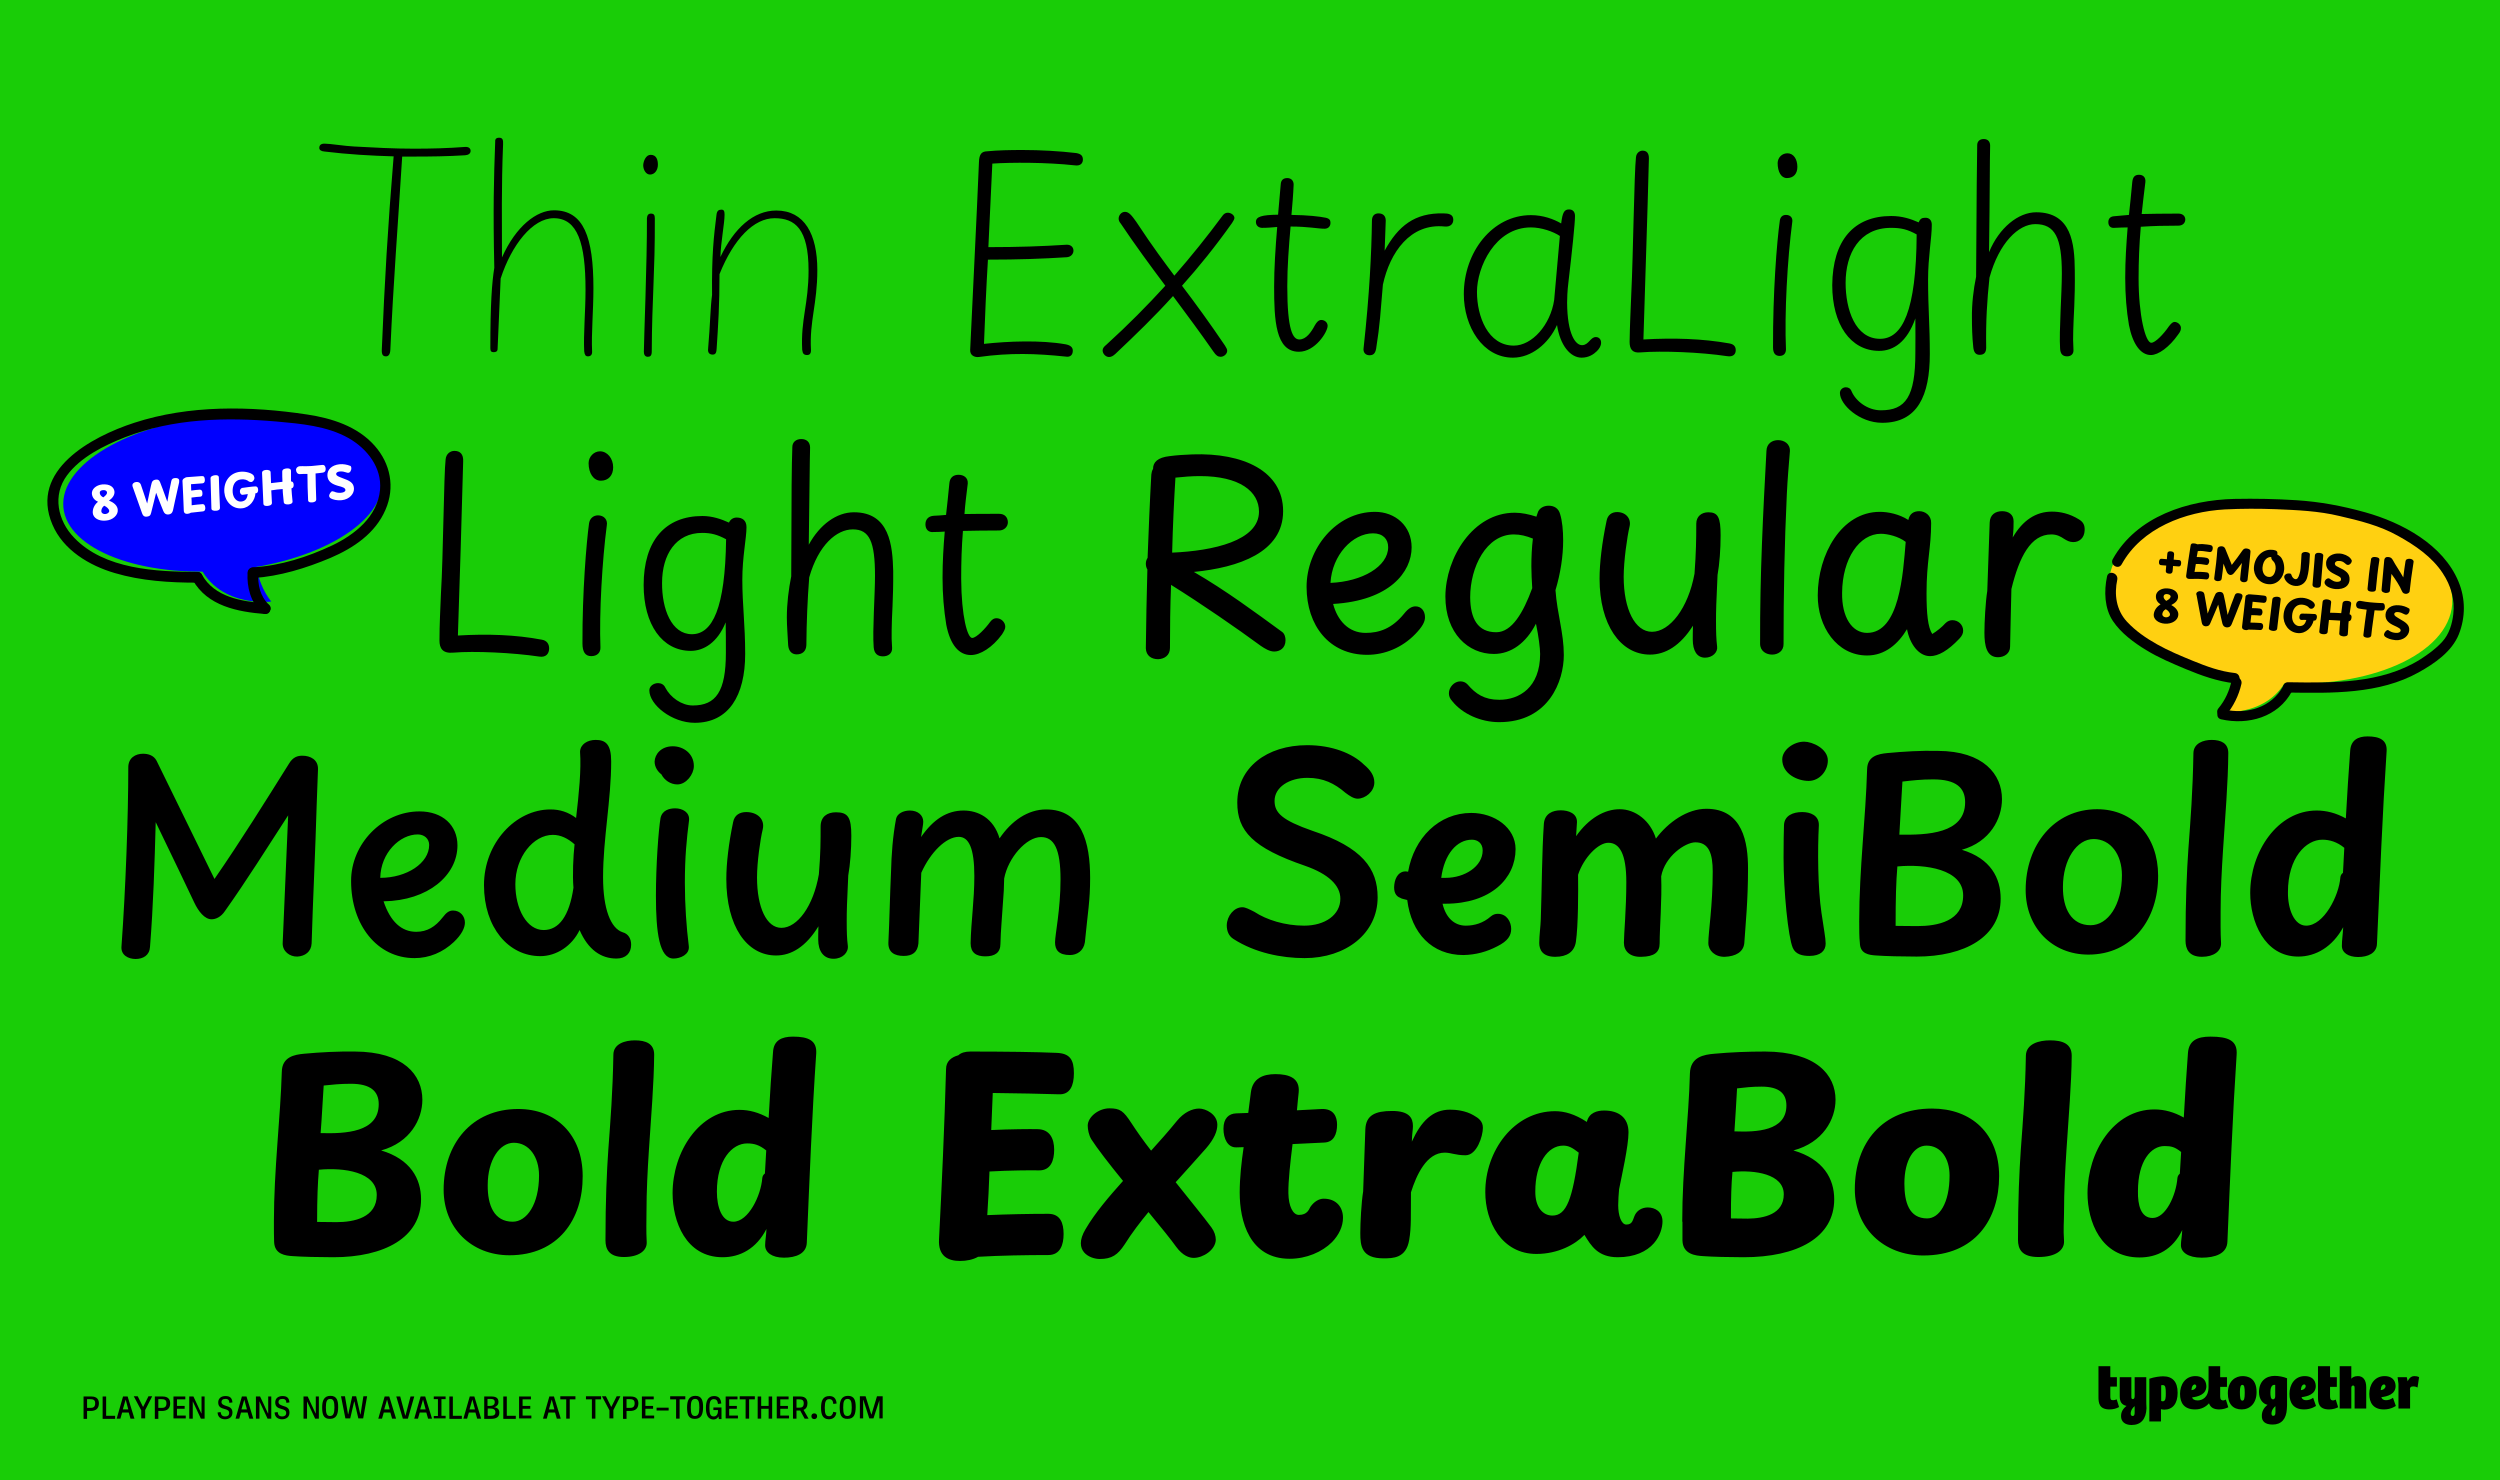 <?xml version="1.0" encoding="UTF-8"?>
<svg xmlns="http://www.w3.org/2000/svg" xmlns:xlink="http://www.w3.org/1999/xlink" version="1.1" id="Layer_1" x="0px" y="0px" viewBox="0 0 1140 675" style="enable-background:new 0 0 1140 675;" xml:space="preserve">
<rect x="0" y="0" width="1140" height="675" fill="#808080" stroke="none"/>
<style type="text/css">
	.st0{clip-path:url(#SVGID_00000175292422461777100170000008874871147078084268_);fill:#19CD07;}
	.st1{clip-path:url(#SVGID_00000175292422461777100170000008874871147078084268_);}
	.st2{clip-path:url(#SVGID_00000140718144941991675660000001196809174243810222_);}
	.st3{clip-path:url(#SVGID_00000010292202889326227420000006280501242301881490_);}
	.st4{clip-path:url(#SVGID_00000179631532104451132410000000870850245598936448_);fill:#FFD011;}
	.st5{clip-path:url(#SVGID_00000039106502313516047860000009483472842509085367_);fill:#FFD011;}
	.st6{clip-path:url(#SVGID_00000039106502313516047860000009483472842509085367_);}
	.st7{clip-path:url(#SVGID_00000039106502313516047860000009483472842509085367_);fill:#0000FF;}
	.st8{clip-path:url(#SVGID_00000175292422461777100170000008874871147078084268_);fill:#FFFFFF;}
	.st9{clip-path:url(#SVGID_00000047767446813013246340000006789331692650351773_);fill:#0000FF;}
	.st10{clip-path:url(#SVGID_00000047767446813013246340000006789331692650351773_);}
	.st11{clip-path:url(#SVGID_00000039133826827025608700000012353004777535607453_);fill:#FFD011;}
	.st12{clip-path:url(#SVGID_00000039133826827025608700000012353004777535607453_);}
	.st13{clip-path:url(#SVGID_00000161608042756690177260000014250444562109416638_);}
	.st14{clip-path:url(#SVGID_00000161608042756690177260000014250444562109416638_);fill:none;stroke:#000000;stroke-width:0.627;}
	.st15{fill:#FFFFFF;}
	.st16{clip-path:url(#SVGID_00000039133826827025608700000012353004777535607453_);fill:#FFFFFF;}
	.st17{clip-path:url(#SVGID_00000148626267843276640010000009203347535232613812_);fill:#33C0FF;}
	.st18{clip-path:url(#SVGID_00000148626267843276640010000009203347535232613812_);}
</style>
<g>
	<g>
		<defs>
			<rect id="SVGID_1_" width="1140" height="675"></rect>
		</defs>
		<clipPath id="SVGID_00000152947764073767688320000008724917339380999305_">
			<use xlink:href="#SVGID_1_" style="overflow:visible;"></use>
		</clipPath>
		
			<rect style="clip-path:url(#SVGID_00000152947764073767688320000008724917339380999305_);fill:#19CD07;" width="1140" height="675"></rect>
		<path style="clip-path:url(#SVGID_00000152947764073767688320000008724917339380999305_);" d="M145.6,67.5c0-1.3,0.7-2,2.4-2    c2.5,0,9.2,1.1,13.4,1.3c9,0.5,18.2,1,27.3,1c7.9,0,15.6-0.2,23.4-0.8c1.8-0.1,2.5,0.8,2.5,1.8c0,1.2-1,1.9-2.5,2    c-8,0.5-15.8,0.6-23.8,0.6c-1.7,0-3.3,0-4.9,0c-2,32.1-4,56.8-5.4,88.1c-0.1,2.3-1,3-2,3c-1.3,0-2-0.7-1.9-3    c1.3-31.5,2.7-55.3,5.4-88.2C169,71,158.7,70.4,148,69.1C146.5,69,145.6,68.4,145.6,67.5z M227.6,62.8c1.7,0,1.9,1.1,1.8,3.1    c-0.8,19.3-0.5,35.6-0.5,51.5c6.4-14.4,15.9-21.5,23.7-21.5c13.6,0,18,12.3,18,35.5c0,10.5-1,20.8-0.6,28.8    c0.1,1.5-0.6,2.3-1.9,2.3c-1.1,0-1.5-0.7-1.7-2.3c-0.4-7.7,0.6-18,0.6-28.1c0-21.2-3.6-32.6-14.5-32.6c-9.6,0-19.2,12.1-24.2,27.5    l-1.4,32.1c0,1.1-0.7,1.5-1.8,1.5s-1.5-0.5-1.5-1.8c0-20.2,0.7-29.8,1.8-36.7c-0.6-27-0.2-40.9,0.4-57.2    C225.7,63.7,226,62.8,227.6,62.8z M296.7,70.6c2.7,0,3.3,2.4,3.3,4.5c0,2.4-1.4,4.5-3.6,4.5c-1.8,0-3.1-2.1-3.1-4.3    C293.4,73.5,294.5,70.6,296.7,70.6z M296.8,97.4c1.3,0,1.8,0.6,1.8,2.1c0.1,25.1-1.3,36.4-1.4,60.8c0,1.9-0.7,2.4-1.8,2.4    c-1.4,0-1.8-1.2-1.8-2.3c0-4.9,1.5-41.3,1.4-60.9C295.1,98.1,295.7,97.4,296.8,97.4z M329,95.6c1.1,0,1.4,0.7,1.4,2.3    c0,4-1.7,12.4-1.9,19.3C334.7,104.1,343.6,96,354,96c12.9,0,18.7,10.9,18.7,27.1c0,15.6-3.6,23.1-2.9,36.4    c0.1,1.9-0.8,2.4-1.7,2.4c-1.5,0-2.1-0.6-2.3-2.4c-0.7-14,2.9-20.7,2.9-36.2c0-19-6.2-23.8-15.5-23.8c-9.4,0-18.6,9.3-25.1,25.5    c0,13.9-0.6,23.2-1.3,33.8c-0.1,1.5-0.2,2.9-1.8,2.9c-1.7,0-2.3-1.1-2.1-2.7c1-11.5,1-18.6,1.8-24.5c-0.2-18.3,0.8-26.8,2-36.4    C326.9,96,327.8,95.6,329,95.6z"></path>
		<path style="clip-path:url(#SVGID_00000152947764073767688320000008724917339380999305_);" d="M493.8,72.8c0,1.5-1,3-3.7,2.6    c-12.7-1.4-29-1.4-37.6-0.8l-1.8,38.1c13.8,0,24.8-0.4,35.6-1.1c2-0.1,3.2,1.1,3.2,2.7c0,1.5-1.2,2.9-3.1,3    c-10.9,0.7-22,1.1-35.9,1.1c-0.8,13.1-1.3,25.3-1.8,38.4c11.1-1.2,25.8-1.8,37.2,0.2c2.1,0.4,3.3,1.3,3.3,2.9    c0,1.9-1.1,3.1-3.3,2.7c-13.4-1.4-25.3-1.8-39.6,0.2c-2,0.2-4-0.8-3.9-3.2c1.2-26.3,3-60.9,4-85.6c0.1-3.8,1.3-4.9,3.6-5    c5.1-0.5,10.7-0.6,16.3-0.6c8.2,0,16.9,0.5,24.5,1.4C493,70.2,493.8,71.1,493.8,72.8z M510.1,99.7c0-1.5,1.2-3.1,2.9-3.1    c1.8,0,3.1,1.7,5.1,4.5c8.1,12.3,13.1,18.8,17.4,24.6c7.7-8.8,15-17.9,22.1-27.5c0.6-0.8,1.4-1.2,2.3-1.2c1.4,0,3,1.1,3,2.4    c0,0.6-0.6,1.5-1.1,2.3c-7.5,10.6-15.1,20-22.8,28.6c6.3,8.3,12.5,16.8,19.6,27.3c0.7,1.1,1,1.7,1,2.4c0,1.3-1.4,2.7-3,2.7    c-1.2,0-2.1-0.6-3.3-2.4c-5.7-8.2-12-16.7-18.4-25.3c-8.4,9.3-17.1,17.7-26.2,26.3c-1.1,1-1.9,1.5-3,1.5c-1.5,0-2.9-1.5-2.9-3    c0-1,0.6-1.7,1.7-2.6c9.9-9,18.7-17.9,26.9-26.9c-6.9-9.2-13.8-18.6-20.3-28.3C510.3,101.1,510.1,100.3,510.1,99.7z M572.7,101.2    c0-2.4,2.6-3.2,10.1-3.3c0.4-4.5,0.8-9,1.2-13.7c0.1-2.3,1.4-3,3-3s2.9,1,2.9,3c-0.2,4.8-0.6,9.3-1,13.8    c7.6,0.1,12.7,0.7,15.7,1.3c1.7,0.4,2.1,1.2,2.1,2.3c0,1.7-1.1,2.7-2.7,2.7c-3,0-7.5-1-15.5-1c-0.8,9.3-1.5,18.2-1.5,27.3    c0,20.2,2.6,24.2,5.5,24.2c3.1,0,5.4-3.3,7.1-6.5c0.8-1.4,1.7-2.4,2.9-2.4c1.4,0,2.9,1,2.9,2.7c0,2.7-5.6,11.8-13.1,11.8    c-10.7,0-11.3-14.5-11.3-29.8c0-8.2,0.6-17.5,1.4-27.1c-2.5,0.2-4.2,0.4-7,0.4C573.8,103.8,572.7,102.8,572.7,101.2z M628.6,97.3    c2,0,3.3,1.1,3.3,3.3l-0.5,13.7c6.2-11.3,13.7-17.3,26.8-17c2.3,0,4.5,0.4,4.5,2.9c0,1.8-1.2,3.3-3.8,3.1    c-15.8-1.7-25.1,11.8-28.3,26.5c-1.1,12.6-1.3,18.1-3.1,29.3c-0.4,2-1.2,2.9-3,2.9c-2,0-3-1.5-2.7-3.3c2.7-24.6,3.6-43.2,3.8-58    C625.6,98.4,626.8,97.3,628.6,97.3z M698.1,98.1c5.5,0,10.4,1.8,13.8,3.8c0.6-5.2,1.5-6.4,3.6-6.4c1.8,0,2.7,1.2,2.7,3    c0,3.3-1.3,15.8-3,30.2c-0.5,3.9-0.6,7.7-0.6,9.3c0.1,14.6,3.9,19.5,6.9,19.4c3-0.1,3.7-3.7,6.2-3.7c1.4,0,2.4,1,2.4,2.6    c0,1.4-0.8,2.7-1.9,3.8c-1.5,1.5-3.8,3-7,3c-5.1,0-9.8-5.6-11.2-14.9c-3.9,8.6-11.7,14.9-20.1,14.9c-13.8,0-22.4-14.2-22.4-29    C667.5,115,680.5,98.1,698.1,98.1z M711.3,107.6c-3-2-8.4-3.9-13.2-3.9c-16.4,0-24.6,18.2-24.6,29.4c0,11.2,5,24.5,16.8,24.5    c8.3,0,16.7-9.4,18.4-20.8L711.3,107.6z M748,160.7c-3.8,0.4-4.9-1.7-4.9-4.8c0.1-7.6,0.5-14.8,0.8-22.8    c0.8-16.1,1.3-54.4,2.1-61.4c0.2-2,1.7-3,3-3c1.9,0,2.9,1.1,2.9,3.5c-0.7,27.8-1.7,55.8-2.5,82.6c13.7-0.8,26.9-0.4,39.2,1.8    c2.3,0.4,2.9,1.7,2.9,3.1c0,1.7-1.1,3.2-4,2.7C775.5,160.6,757.8,159.9,748,160.7z M814.4,98c2,0,3.1,1.3,2.9,3    c-2.3,17.6-3.6,41.9-2.9,58.3c0,1.8-1,3-2.9,3s-3-1.2-3-3.9c-0.1-25,1.7-47.8,3.1-57.8C811.8,99.1,812.7,98,814.4,98z M815.1,69.9    c2.7,0,4.5,2.6,4.5,6.2c0,3.1-1.7,5.1-4.8,5.1c-2.6,0-4.2-2.9-4.2-6.9C810.7,71.8,812.6,69.9,815.1,69.9z M862.4,98.5    c4.9,0,8.9,1.3,12.5,2.9c0.6-1.5,1.4-2.1,2.9-2.1c1.9-0.1,3.1,1.1,3.1,3.2c0,6.1-1.7,14.6-1.7,25c0,13.2,0.8,20.5,0.8,33.9    c0,19-5.6,31.4-21.7,31.4c-10.4,0-19.3-8.3-19.3-13.6c0-1.5,1.3-2.6,2.7-2.6c1.1,0,2.1,0.5,2.6,1.8c1.9,4.5,7.3,8.7,13.4,8.7    c11.3,0,15.7-6.2,15.7-26.2c0-6.2,0.1-8.7,0-15.7c-3.8,10.8-10,14.8-16.5,14.8c-13.1,0-21.4-12.1-21.4-30    C835.7,109.5,845.4,98.5,862.4,98.5z M857.3,154.5c10.2,0,16.5-12.6,16.7-47.6c-4.2-2.3-7-3-11.7-3c-14.4,0-20.7,11.7-20.7,25.1    C841.6,141.1,846,154.5,857.3,154.5z M904.6,63.4c1.8,0,2.9,1.1,2.9,3c-0.2,7.3-0.1,21.1-0.5,48.6c4.6-11.2,13.4-18.2,21.5-18.2    c16.2,0,17.5,14.5,17.6,26.4c0.2,13.7-0.6,21.4-0.7,27.5c-0.1,3.1-0.1,5.1,0.1,8.9c0.1,1.8-1.1,2.9-2.9,2.9c-2,0-3.1-1.1-3.2-3.6    c-0.5-8,0.8-25,0.8-34.2c0-16.3-3.1-22.5-12.1-22.5c-7.6,0-16.5,8.4-20.9,24.4c-1.1,10.4-1.7,19.8-1.5,31.9c0,2.3-1,3.3-3,3.3    c-1.8,0-2.7-1.2-2.9-3.6c-0.5-4.6-0.6-9.3-0.6-13.2c-0.1-6.3,0.7-13.1,1.9-18.8c0.2-41.7,0.4-50.5,0.5-60    C901.6,64.7,902.5,63.4,904.6,63.4z M961.4,101.3c0-1.5,0.8-2.6,2.7-2.7c2.4-0.2,4.5-0.4,6.7-0.6c0.5-4.5,1-9.3,1.5-14.8    c0.2-2.5,1.2-3.5,3.1-3.5c1.8,0,3.1,1.1,2.9,3.3c-0.7,5.4-1.2,10.1-1.7,14.6c4.4-0.1,9.4-0.2,16.7-0.2c1.9,0,3.1,1,3.2,2.6    c0,1.8-1.3,2.9-3.2,2.9c-6.3,0-10.8,0.1-17.1,0.5c-0.7,8.2-1,15.6-1,23.6c0,16.7,3.1,29.3,5.8,29.3c1.8,0,5.5-3.8,8.1-7.6    c1.1-1.4,1.8-1.9,2.5-1.9c1.4,0,2.9,1.3,2.9,2.7c0,1-0.2,1.7-1.3,3.1c-4,5.7-9,9.3-12.4,9.3c-4.6,0-8.3-4.9-10-13.7    c-1.1-6.4-1.7-13.6-1.7-21.5c0-8.1,0.5-15.2,1.1-23c-1.8,0-3.8,0.1-6,0.2C962.4,104.1,961.4,103,961.4,101.3z"></path>
		<path style="clip-path:url(#SVGID_00000152947764073767688320000008724917339380999305_);" d="M206.8,297.6c-5,0.5-6.4-2-6.4-5.5    c0-7.6,0.4-14.2,0.7-22c1-15.9,1.3-54.1,2.1-60.6c0.2-2.5,2.1-3.9,4-3.9c2.6,0,4.2,1.5,4,4.9c-0.7,26.1-1.5,53.2-2.4,79.3    c13.2-0.8,26.2-0.4,38.3,1.9c2.4,0.4,3.3,2.1,3.3,4c0,2.3-1.4,4.2-4.5,3.7C233.8,297.6,216.2,296.8,206.8,297.6z M272.7,235    c2.7,0,4.5,2,4,4.6c-2.1,15.9-3.5,40.1-2.9,55.6c0.1,2.4-1.5,4-4.2,4c-2.7,0-4-1.9-4-5.8c-0.1-23.3,1.8-45.9,3-54.7    C268.9,236.5,270.5,235,272.7,235z M273.6,205.8c3.3,0,6,3.2,6,7.3c0,3.6-2.1,6.1-5.6,6.1c-3.3,0-5.6-3.3-5.6-8    C268.4,208.3,270.8,205.8,273.6,205.8z M320.3,235.3c4.5,0,8.6,1.4,12.1,3c0.7-1.5,2-2.3,3.5-2.3c2.6,0,4.5,1.3,4.5,4.4    c0,5-1.9,13.6-1.9,23.9c0,11.5,1.3,20.5,1.3,33.9c0,19-7.5,31.4-23,31.4c-10.4,0-20.7-8.2-20.7-14.8c0-1.9,1.9-3.3,4-3.3    c1.4,0,2.7,0.7,3.3,2.1c2.3,4.4,7.4,8.1,12.5,8.1c10.6,0,15.1-6.4,15.1-24c0-6.1,0-8.4-0.1-13.9c-3.7,9.2-10,13-15.9,13    c-13.1,0-21.5-12.1-21.5-30C293.5,246.5,303.4,235.3,320.3,235.3z M315.5,289.2c9.4,0,15.2-11.8,15.6-43.3    c-3.9-2.1-6.8-2.9-10.9-2.9c-12,0-18.3,9.9-18.3,22.8C301.8,277.7,306.2,289.2,315.5,289.2z M365.4,200.2c2.4,0,4,1.4,4,3.9    c-0.2,6.8-0.2,17-0.6,44.3c5-9.2,12.7-14.8,20.6-14.8c16.3,0,17.6,15.2,17.9,26.8c0.1,13.3-0.7,20.6-0.7,26.8    c-0.1,3,0,5.2,0.2,8.3c0.1,2.5-1.8,3.8-4.2,3.8s-4-1.3-4.2-4.2c-0.6-7.6,0.6-23.8,0.6-32.5c0-15.6-2.5-21.2-10.1-21.2    c-7.4,0-15.7,7.1-19.9,21.9c-0.8,10.4-1.2,20.1-1.3,30.9c-0.1,2.7-1.8,4.2-4.4,4.2c-2.4,0-3.7-1.7-3.9-4.2    c-0.2-4.3-0.6-8.7-0.6-12.6c0-6.3,0.8-12.9,2-18.8c0.1-41.3,0.2-50,0.5-58.9C361.3,201.6,363,200.2,365.4,200.2z M422,239.1    c0-2.1,1.2-3.7,3.7-3.9c1.9-0.1,3.8-0.2,5.7-0.4c0.5-4.4,1-9,1.5-14.3c0.2-2.7,1.8-4,4.2-4c2.3,0,4.4,1.3,4.2,4    c-0.6,5-1.2,9.5-1.5,13.9c4.4-0.1,9.4-0.1,15.8-0.1c2.4,0,3.9,1.4,4,3.8c0,2.3-1.9,3.8-4,3.8c-6.8,0-11.2,0.1-16.5,0.2    c-0.6,7.4-0.8,14.3-0.8,21.8c0.1,17.4,2.9,27,5,27c2,0,6.2-4.5,8.2-7.3c1-1.3,1.9-1.7,2.9-1.7c2.1,0,4,1.8,4,3.9    c0,1-0.5,1.9-1.5,3.5c-4.4,6-9.9,9.4-14.2,9.4c-5.4,0-9.4-4.6-11.2-13.8c-1.1-6.8-1.7-13.8-1.7-21.4c0-7.4,0.4-14,1-21.1    c-1.5,0.1-3.2,0.2-5,0.2C423.3,242.9,422,241.3,422,239.1z"></path>
		<path style="clip-path:url(#SVGID_00000152947764073767688320000008724917339380999305_);" d="M525.8,213.8v-0.1    c0-2.9,2.1-5.1,7.5-5.7c3-0.4,7-0.7,10.5-0.8c23.1-0.8,41.3,7.6,41.3,25.9c0,18.8-20.3,25.7-40.7,27.7    c14.8,8.6,27.8,18.3,40.3,27.4c1.1,0.8,1.5,2.5,1.5,3.7c0,3.7-2.6,5.2-5.2,5.2c-2,0-4.2-1.3-6.1-2.6c-10.9-8-26.8-19-40.9-27.8    c-0.4,9.9-0.5,19.8-0.5,28.8c0,3.3-2.5,5-5.4,5.1c-2.9,0-5.5-1.5-5.6-5c0.1-11.7,0.4-23.8,0.7-35.9c-0.5-0.8-0.7-1.8-0.7-2.7    c0-1.1,0.4-2,0.8-2.6c0.5-12.9,1-25.6,1.7-38C525.1,215.5,525.3,214.6,525.8,213.8z M536,217.8c-0.6,9.8-1.2,21.7-1.5,34.2    c18.7-0.8,39.6-5.4,39.6-18.7c0-9.2-8.8-16.2-26.9-16.2C543.5,217.1,539.7,217.4,536,217.8z M595.8,267.6    c0-17.3,13.4-34.2,31.2-34.2c9.2,0,16.7,6.4,16.7,16.2c0,11.2-10,24.3-35.8,25.8c2,7.6,7.1,13.2,14.8,13.2c6.2,0,12-1.9,17.6-8.8    c2-2.5,3.6-3.3,5.2-3.3c2.5,0,4.3,2,4.3,5c0,2.1-1.3,4.4-4.4,7.6c-6,6.2-13.9,9.5-22,9.5C606.2,298.6,595.8,285.3,595.8,267.6z     M606.7,265.8c14.5-0.6,26.3-7.5,26.3-16.3c0-3.7-2.4-6.3-6.9-6.3C616.8,243.2,607.4,253.1,606.7,265.8z M690.7,233.8    c3.2,0,6.5,0.7,9.9,1.8l0.5-1.5c0.6-2.4,2.9-3.5,5.1-3.5c2.5,0,4.5,1.2,5.2,3.8c1,3.2,1.4,7.5,1.4,12.1c0,7-1.2,15-3.5,22.6    c0.8,11.1,3.8,19.4,3.8,29.6c0,11.8-6.8,30.6-29.5,30.6c-8.3,0-16.7-3.7-21.4-9.6c-1.1-1.2-1.5-2.3-1.5-3.6c0-2.7,2.4-5.4,5.2-5.4    c1.2,0,2.4,0.4,3.3,1.4c3.7,4.3,7.6,7,14.5,7c9,0,18.6-5.5,18.6-20.9c0-2.5-0.7-8.2-1.9-13.8c-4.5,8.8-11.3,13.8-19.2,13.8    c-11.7,0-22.1-9.4-22.1-26.2C659.2,254.2,671.7,233.8,690.7,233.8z M682.3,288.3c7.1,0,12.3-8.9,16.4-20.1    c-0.2-2.9-0.4-7.3-0.4-10c0-4,0.2-8.6,0.7-12.6c-3-1.2-5.7-1.9-8.7-1.9c-12.5,0-19.9,14.8-19.9,28.7    C670.5,282.1,673.8,288.3,682.3,288.3z M737.4,233.5c4,0,6.5,3,5.7,6.5c-1.1,4.6-2.7,15.8-2.7,23c0,14.9,5.2,25.1,12.9,25.1    c8.1,0,16.5-10.7,19.4-26.5c0.7-9.6,0.8-15.5,0.8-22.8c0-3.3,2.4-5.2,5.5-5.2c4.4,0,5.6,2.3,5.6,10.5c0,6.3-0.5,13.1-1.4,18.1    c-0.6,12.5-0.7,16.4-0.7,20.8c0,5.4,0.1,8.3,0.5,11.8c0.4,2.6-2.1,5.1-5.5,5.1c-3.7,0-5.6-3.2-5.6-8.3c0-2.1,0-3.3,0.1-6.3    c-5.8,9.2-12.6,13.2-19.6,13.2c-13.6,0-23-13.8-23-34.6c0-7.1,1.1-16.4,3.2-26.4C733.1,234.8,735,233.5,737.4,233.5z M810.8,200.7    c2.6,0,5.5,1.5,5.4,5c-0.5,6.2-1.1,13-1.4,19.5c-1.1,23-1.5,45.6-1.5,68.4c0.1,3.3-2.6,4.9-5.2,4.9c-2.6,0-5.5-1.5-5.5-5    c-0.1-32.2,1.4-60,2.9-87.9C805.6,202.2,808.2,200.7,810.8,200.7z M857.2,233.4c3.7,0,8.8,1,13,3.7c0.6-2.9,2.5-4,5-4    c2.7,0,5.5,2,5.4,5.4c0,11.4-2.1,17.6-2.1,32c0,9.3,0.6,15.5,2.6,18.6c2-1.2,4.4-3.1,6-4.9c1-1,2.1-1.4,3.2-1.4    c2.6,0,4.9,2,4.9,4.8c0,1.2-0.5,2.4-1.8,3.7c-5.2,5.5-9.6,7.9-13.3,7.9c-5.1,0-9.2-5.4-10.5-12.3c-4,6.7-10,12-18.2,12    c-13.9,0-22.6-13.3-22.5-27.4C828.9,252.8,839.7,233.4,857.2,233.4z M851.4,288.6c14.8,0,16.4-27,17.6-41.5    c-3.2-2.5-8.3-3.7-11.3-3.7c-9.8,0-17.6,11.3-17.7,26.9C839.8,281.4,844.5,288.6,851.4,288.6z M913,233.1c2.9,0,5.2,1.5,5.2,4.6    c0,1.5,0,4.2-0.4,7.4c4.6-7.9,10.6-11.8,17.9-11.8c3.6,0,7.9,0.8,12.4,3.6c1.9,1.2,2.6,2.6,2.5,4.9c-0.1,3.5-2.4,5.4-5.2,5.4    c-1.7,0-2.9-0.7-4.2-1.5c-1.5-1-3.2-2-5.8-2c-9.4,0-14.6,10.2-18.2,24.9c-0.2,10.7-0.5,18.7-0.6,26.3c0,3.1-2.7,4.8-5.5,4.8    c-5.2,0-6.2-5.2-6.2-11.2c0-4.8,0.5-14.2,1.3-19l1.1-31.2C907.4,234.7,909.9,233.1,913,233.1z"></path>
		<path style="clip-path:url(#SVGID_00000152947764073767688320000008724917339380999305_);" d="M61.8,437.3c-3.2,0-6.8-1.7-6.4-5.8    c1.9-26.3,3.1-59.1,3.1-81.4c-0.1-4.5,3.3-6.4,6.7-6.4c2.3,0,4.9,0.7,6.2,3.2l26.4,53.9c12.1-17.5,23.4-35.7,34-52.6    c1.8-3,3.9-3.6,6.1-3.6c3.6,0,7.3,1.8,7.1,6.3l-0.6,16.3c-0.6,21.1-1.7,42.8-2.3,63c-0.2,3.8-3,5.8-6.5,6    c-3.5,0.1-6.8-2.4-6.7-6.1c0.2-4.8,1.8-42.4,2.5-58.3c-9.4,14.5-19.2,30.1-28.8,43.6c-1.9,2.9-4.4,3.8-6.1,3.8    c-3.2,0-6-3.6-7.9-7.6c-2.3-4.8-10.2-21.5-17.6-36.7c-0.5,18.8-1.1,38.1-2.6,56.9C68.2,435.6,65.3,437.3,61.8,437.3z M191.3,370    c10.5,0,17.3,6.3,17.3,15.5c0,13.6-13.3,25.2-33.7,25.5c3.1,9.3,8.2,13.9,14.9,13.9c5,0,8.7-2.3,12-6.5c1.8-2.4,3.1-3.2,4.8-3.2    c3.3,0,5.4,2.6,5.4,5.5c0,2.4-1.5,5.5-5.1,8.9c-4.9,4.6-11.1,7.3-17.9,7.3c-17,0-28.9-15.1-28.9-35.1    C160,384.9,174.3,370,191.3,370z M195.7,385.3c0-2.9-2.3-4.8-5.2-4.8c-8.2,0-16.9,8.4-17.1,19.8    C185.5,400.3,195.7,393.6,195.7,385.3z M271.6,337.4c4.5,0,7.1,1.9,7.1,9.8c0,17.6-3.7,35.2-3.7,52.8c0,14.6,3.5,23.3,8.9,25.1    c2.6,0.7,3.9,2.9,3.9,5.7c0,3.8-2.4,6.3-6.7,6.3c-7,0-12.9-4-16.8-13c-3.5,7.3-10.6,11.9-17.9,11.9c-14.5,0-25.7-13-25.7-32.4    c0-19.2,14.4-34.5,30.3-34.5c4.3,0,8.1,1.2,11.7,3.9c1.3-11.2,2.4-22,1.8-30.2C264.6,339.4,267.9,337.4,271.6,337.4z M247.9,424.1    c7,0,11.7-6.4,13.6-19.3c-0.5-5.7-0.1-14.5,0.5-19.8c-3.1-2.7-6.3-4.3-9.9-4.3c-8.8,0-17.1,10-17.1,22.5    C235,414.5,240.2,424.1,247.9,424.1z M306.8,340.3c4.8,0,9.6,3.3,9.6,9c0,3.8-3.5,8.4-7.5,8.4c-3.2,0-6-2-7.3-4.6    c-1.5-1.1-3.1-3.2-3.1-5.8C298.6,344,301.4,340.3,306.8,340.3z M307.9,368.6c3.3,0,6.7,1.8,6.3,5.5c-1.1,8.6-1.9,16.7-1.9,28.4    c0,10.1,0.7,20.2,1.8,29c0.4,3.8-3.9,5.6-7,5.6c-6.4,0-8-11.7-8-28.6c0-14.2,1.2-30.2,2.1-35.5C302,369.4,305.3,368.6,307.9,368.6    z M340.3,370.3c5,0,8.6,3.2,7.5,7.9c-1.1,4.5-2.6,14.9-2.6,21.9c0,13.8,4.4,23,11.1,23c7.3,0,14.6-9.9,17.1-24.4    c0.8-9.6,0.8-15.5,0.8-21.8c0-4.5,3-6.5,7-6.5c5.5,0,7,2.3,7,10.7c0,6.3-0.5,13.1-1.4,18.1c-0.6,12.5-0.7,16.4-0.7,20.8    c0,5.1,0.1,8,0.5,11.2c0.4,3.1-2.4,6-6.5,6c-4.6,0-7-3.5-7-8.8c0-2,0-3.2,0.1-6c-5.7,9.3-12.3,13.3-19.3,13.3    c-13.4,0-22.7-13.3-22.7-34.9c0-7.1,1.1-16.4,3.1-25.9C334.9,371.6,337.4,370.3,340.3,370.3z M414.9,369.6c3.6,0,6.1,2.1,6.1,5.1    c0,1.5-0.5,3.3-1,7c5.5-8,11.8-12.1,19.4-12.1c6.5,0,13.6,3.3,16.4,12.7c5.4-8,12.9-13.2,21.2-13.2c16.3,0,20.1,15,20.1,31.3    c0,10.4-1.1,15.9-2.4,29.3c-0.6,3.9-3.6,5.8-6.8,5.8c-5.1,0-6.8-2.3-6.8-5.8c0-3.5,2.5-15,2.5-28.7c0-13.8-2.9-19.3-8.9-19.3    c-6.7,0-15,9.4-16.8,18.9c-0.1,4.5-0.2,6.9-0.5,10.2c-0.4,7-1.1,13.6-1.2,19.6c0,4-2.5,5.7-6.9,5.7c-4.2,0-6.7-1.7-6.7-6    c0.2-9.9,1.7-19.5,1.7-30.6c0-12.7-2.5-17.9-7.1-17.9c-5.8,0-12.9,7-17.1,16.4c-0.5,12-1,24.4-1.3,32.2c-0.4,4-2.7,5.7-6.7,5.7    c-4.3,0-7.1-1.7-7-6c0.5-10.2,0.7-21.2,1.2-32.1c0.2-8.2,0.8-16.4,2.3-24.4C409.1,371,411.9,369.6,414.9,369.6z"></path>
		<g style="clip-path:url(#SVGID_00000152947764073767688320000008724917339380999305_);">
			<defs>
				<rect id="SVGID_00000173122646677690482100000015805458429593324990_" width="1140" height="675"></rect>
			</defs>
			<clipPath id="SVGID_00000117658592011946907210000015215686268479200406_">
				<use xlink:href="#SVGID_00000173122646677690482100000015805458429593324990_" style="overflow:visible;"></use>
			</clipPath>
			<path style="clip-path:url(#SVGID_00000117658592011946907210000015215686268479200406_);" d="M626.7,356.8     c0,4.2-4.2,7.4-7.6,7.4c-1.8,0-3.6-1.2-5.6-2.7c-5-4.3-10.1-6.8-17.3-6.8c-8.4,0-15,4.3-15,10.5c0,5.4,3.3,8.8,17.4,13.7     c22.5,7.5,29.6,17.1,29.6,30.3c0,16.4-14.4,27.7-33.3,27.7c-10.5,0-22.6-2.4-32.4-8.7c-2.3-1.4-3.1-3.8-3.1-6.3     c0.1-4.2,3.3-8.2,7.1-8.2c1.5,0,3.3,1,5.5,2.1c5.6,3.7,14,6.3,22.7,6.3c9.5,0,16.5-4.9,16.5-12.3c0-6.1-5.5-11.3-16.1-15     c-23.9-8.2-30.9-15.9-30.9-28.8c0-15.9,13.4-26.2,31.9-26.2c11.3,0,20.6,3.7,25.9,8.9C624.9,351.1,626.7,353.7,626.7,356.8z      M635.8,403.4c0.4-3.6,2.4-6.4,5.7-6c0.1,0,0.4,0.1,0.6,0.1c2.7-15.4,14-26.8,28.8-26.8c10.6,0,20.2,6.7,20.2,16.5     c0,13.4-11.3,24.9-32.1,24.9c-0.4,0-0.8,0-1.2,0c1.5,6.4,5.4,10,10.6,10c4,0,8-1.2,11.4-4.2c1-0.8,1.9-1.2,3.2-1.2     c4.2,0,6.1,3.8,6.1,6.9c0,3-1.5,5.5-6.3,7.9c-4.8,2.5-9.8,3.9-15.5,4c-14.3,0-23.7-9.9-25.6-25.1c-1.5-0.4-2.7-0.6-3.2-1     C636.5,408.7,635.4,406.7,635.8,403.4z M657.2,400.3c0.7,0,1.3,0,2,0c8.7,0,16.9-5.2,16.9-12.5c0-3.3-2.3-4.9-4.9-4.9     C664.3,382.9,658.6,389.5,657.2,400.3z M711.7,369.5c3.7,0,7.5,1.5,7.4,5.4l-0.4,6.4c5.7-8.1,12.9-12.3,19.9-12.3     c7.1,0,14,5.2,16.5,13.4c5.6-7.5,14.3-13.6,23-13.6c16.7,0,19,15.5,19,27.3c0,14.6-1.1,25-1.7,34c-0.4,4-3.9,6-8.9,6.2     c-4.5,0.1-7.5-2.9-7.5-6.3c0-5.2,2-16.7,2-32.6c0-8.2-1.8-13.3-7.9-13.3c-4.6,0-13.9,6.3-15.6,15.5c0.4,10.9-0.7,23.1-0.7,30.6     c0,4-2.4,6-8.3,6.1c-5.1,0.2-8-2.5-8-6.4c0-4,1.1-15.2,1.1-27.7c0-12.9-3.1-17.9-8.2-17.9c-4.6,0-11.2,6.7-13.8,14.6     c0.1,7.6,0.1,23.1-1,30.6c-0.7,4.5-4,6.8-9.4,6.8c-5.7,0-7.3-3.1-7.3-6.3c0-3.6,0.6-7.5,0.7-10.8c0.5-14.8,0.5-30.2,1.4-43.6     C704.4,371,708,369.5,711.7,369.5z M822.7,338.2c3.8,0,10.8,3.2,10.8,8.6c0,4.6-3.7,9.3-8.8,9.3c-5,0-12-3.2-12-9.8     C812.7,342,817.8,338.2,822.7,338.2z M821.8,370.3c3.7,0,7.7,1.5,7.6,6c-0.6,11.1-0.5,28.7,1.2,40c1,7.1,1.9,11.4,1.9,14     c0,3.2-2.3,5.6-7.4,5.6c-3,0-6.3-0.6-7.6-3.7c-2.1-4.9-4.2-25.8-4.2-41.1c0-7.3,0.1-11.7,0.2-14.9     C813.7,371.9,817.6,370.3,821.8,370.3z M847.8,420.1c0-23.9,3-47.5,3.6-69.3c0.1-6,5-7,9.2-7.4c7.5-0.7,15.5-1.2,23.1-1     c20.8,0.1,29.2,10.7,29.2,22c0,8.9-5.4,19.5-18.3,23.1c13.2,4,17.7,12.9,17.7,22.3c0,17.4-16.4,26.4-38.3,26.4     c-6.4,0-14.5-0.2-18.4-0.5c-3.5-0.2-7.4-0.8-7.5-5.7C847.8,427.3,847.8,424,847.8,420.1z M895.2,408.3c0-11.9-17.1-14.4-30-13.2     c-0.6,7.3-0.8,14.5-0.8,27.1c2.7,0,5.2,0.1,9.9,0.1C883.6,422.3,895.2,420,895.2,408.3z M896.1,365.8c0-6.5-4-10.4-14.6-10.4     c-5.5,0-9.6,0.5-14,1c-0.4,8-1,16.2-1.4,24.2C878.8,380.8,896.1,380.2,896.1,365.8z M952.3,435.3c-16.5,0-28.6-12.3-28.6-29.5     c0-20.5,13-36.8,32.6-36.8c16.4,0,27.8,12.3,27.8,30.3C984.2,419,972.4,435.3,952.3,435.3z M953.3,421.9     c7.9,0,14.3-9.2,14.3-22.8c0-9.5-5.2-16.5-12.9-16.5s-14,9.4-14,21.8C940.6,414.4,944.6,421.9,953.3,421.9z M1008.5,337.4     c4.3,0,7.6,1.5,7.6,6c-0.1,13.8-1.4,28.9-2.4,44.2c-0.6,9.3-1.1,18.7-1.1,28.1c0,4.6-0.1,9.2,0.2,14.4c0.1,3.6-3.3,6.2-8.7,6.2     c-6,0-7.5-3.6-7.5-7.4c0-18.7,0.6-31.5,1.3-41.7c1-13.6,2-25.9,2.3-43.8C1000.3,338.9,1004.8,337.4,1008.5,337.4z M1079.6,335.8     c5.6,0,9,1.7,8.7,6.7c-1.9,28.4-3.1,58.8-4.4,87.8c-0.1,4.4-4.2,6.1-8.6,6.1c-4.6,0-7.5-2.1-7.4-5.2c0-2.6,0.4-4.6,0.6-8.4     c-4.9,9-12.5,13.4-20.5,13.4c-15.6,0-21.9-16.3-21.9-29c0-18.8,12.4-37.6,30.3-37.6c4.4,0,8.8,1.1,13.3,3.6     c0.6-10.8,1.3-21.8,2-31.1C1072.1,337.5,1075.2,335.8,1079.6,335.8z M1051.6,422.1c8.1,0,15-13.7,15.6-22     c0.1-0.8,0.4-1.5,1.2-2.1l0.6-11.4c-3.3-2.7-6.7-3.7-10-3.7c-7.5,0-15.7,8.2-15.7,23.9C1043.2,414.5,1046.1,422.1,1051.6,422.1z"></path>
		</g>
		<path style="clip-path:url(#SVGID_00000152947764073767688320000008724917339380999305_);" d="M124.9,557.1    c0-23.9,3-47.5,3.6-68.3c0.1-6.9,5.8-7.9,10.2-8.3c7.5-0.7,15.5-1.1,23.1-1c22.3,0.1,30.8,10.7,30.8,22c0,8.9-5.6,19.5-18.8,23.1    c13.4,4,18.2,12.9,18.2,22.3c0,17.4-16.7,26.4-40,26.4c-6.4,0-14.5-0.2-18.4-0.5c-3.5-0.2-8.4-0.8-8.6-6.5    C124.9,564.1,124.9,561,124.9,557.1z M171.8,544.9c0-10.5-15.1-12.6-26.4-11.5c-0.5,6.3-0.8,12.7-0.8,23.8c2.5,0,4.8,0.1,8.8,0.1    C161.5,557.3,171.8,555.2,171.8,544.9z M172.7,503.5c0-5.8-3.6-9.3-12.7-9.3c-4.9,0-8.6,0.4-12.4,0.8c-0.5,7.1-0.8,14.4-1.4,21.7    C157.5,517,172.7,516.4,172.7,503.5z M232.3,572.4c-17.4,0-30-12.5-30-29.9c0-20.8,12.7-36.8,34-36.8c17.3,0,29.4,11.8,29.4,30.6    C265.8,556.1,254.5,572.4,232.3,572.4z M233.8,557.1c6.4,0,12-7.9,12-21.1c0-8.4-4.5-14.9-11.5-14.9c-6.5,0-11.9,7.9-11.9,19.3    C222.3,549.6,225.3,557.1,233.8,557.1z M289.5,474.4c5,0,8.8,1.5,8.8,6.5c-0.1,13.2-1.4,28.3-2.4,43.6c-0.6,9.3-1.1,18.7-1.1,28.1    c0,4.6-0.2,8.3,0.1,13.8c0.2,3.9-3.6,6.8-10.4,6.8c-6.8,0-8.4-3.6-8.4-7.6c0-18.4,0.6-31.3,1.3-41.4c1-13.6,2-25.9,2.3-43.2    C279.7,475.9,285.1,474.4,289.5,474.4z M361.6,472.7c7.1,0,10.9,1.8,10.6,7.6c-1.9,27.6-3.1,58-4.3,86.4c-0.2,5-5,6.8-10.4,6.8    c-5.6,0-8.6-2.5-8.6-5.6c0-2.3,0.5-4.3,0.6-7.5c-4.6,9-12,12.9-20,12.9c-16.8,0-22.8-16.4-22.8-29.2c0-18.8,12.1-38,30.5-38    c4.5,0,8.8,1.2,13.3,3.7c0.6-10.8,1.3-21.5,2-30.1C352.8,474.5,356.3,472.7,361.6,472.7z M334.4,557.1c6.9,0,12.6-11.9,13.2-19.9    c0.1-0.8,0.4-1.5,1.2-2.1l0.6-10.5c-3.1-2.5-5.5-3.2-8.7-3.2c-6.8,0-13.8,7.4-13.8,22C326.9,550.4,329.1,557.1,334.4,557.1z"></path>
		<path style="clip-path:url(#SVGID_00000152947764073767688320000008724917339380999305_);" d="M437,481.2c1.2-1.1,3-1.7,5.5-1.7    c15.4,0,30.5,0.2,39.2,0.6c6.2,0.2,8,3.1,8,9.3c0,5.7-1.8,9.8-6.8,9.6c-7.7-0.2-18.6-0.5-30.2-0.6c-0.2,5.6-0.5,11.3-0.7,16.9    c8.4-0.4,18-0.5,21.2-0.4c5.5,0.1,7.5,4.3,7.5,9.4c0,4.8-1.5,9.5-7,9.4c-3.3-0.1-13.7,0-22.5,0.5c-0.2,6.7-0.6,13.3-1,19.9    c9.2-0.4,19.3-0.6,27.8-0.6c5.5,0,7,4.2,7,9.2c0,4.9-1.5,9.6-7,9.6c-9.9,0-21.8,0.2-32,0.8c-2.3,1.3-5.2,1.9-8.2,1.9    c-5.4,0-10.1-2.1-9.6-10c1.2-23.3,2.5-51.6,3.2-77.5C431.4,484,433.8,482.1,437,481.2z M501.5,574.1c-4.4,0-12.5-3.5-6.5-13.6    c4.4-7.5,10.5-14.6,17.1-22c-6.3-7.7-11.9-15-14.4-18.9c-1.2-1.9-1.7-4.6-1.7-6.3c0-3.9,4.9-7.9,9.9-7.9c4.9,0,6.4,1.2,10,6.7    c2.4,3.7,5.5,8.1,9,12.6c3.9-4.3,7.9-8.8,11.8-13.6c3.2-3.9,7-5.6,10.1-5.6c3,0,8.3,2.6,8.3,7.4c0,2.9-1.4,6.4-5.1,10.7    c-5,5.7-9.6,10.7-13.9,15.5c6.4,8.1,12.7,15.7,16.3,20.6c1.4,1.9,2,3.9,2,5.7c-0.2,4.6-5.8,8.2-10.1,8.2c-2,0-5-1-8-5.1    c-2.1-3-6.9-8.9-12.6-15.8c-3.8,4.6-7.5,9.4-10.9,14.8C509.7,572.2,507,574.1,501.5,574.1z M557.9,514.7c0-4.8,2.5-6.9,5.8-7    l5.5-0.2c0.5-3.9,1-7.6,1.2-9.4c0.8-6.4,5.6-8.3,11.2-8.3c6.4,0,11.2,1.9,10.6,8.3c-0.1,1.2-0.5,4.5-0.8,8.2l11.3-0.6    c5.5-0.2,7,3.6,7,7.1c0,4.4-1.5,8-5.8,8.2l-14.5,0.7c-1,8.1-2,16.9-1.9,22.4c0.1,6,2.1,9.9,4.8,9.9c3.9,0,4.6-2.6,5.2-3.6    c1.7-2.5,4-3.8,6.1-3.8c5.8,0,8.8,3.9,8.8,8.7c0,4-1.9,7.9-5,11.1c-4.5,4.5-11.7,7.6-19.3,7.6c-18.3,0-22.8-17.1-22.8-30.2    c0-6.8,0.8-13.9,1.8-20.7l-3.2,0.1C559.8,523.4,557.9,519.2,557.9,514.7z M634.8,506.6c7.7,0,9.5,3.1,9.5,6.9c0,1.8-0.4,3-0.5,7.1    c4.2-9.3,9.5-14.6,17.4-14.6c2.6,0,7.1,0.4,10.8,2.6c2.3,1.3,4.2,2.7,4.2,5.7c0,3.7-2.7,12.5-7.9,12.5c-4.6,0-6.5-1.2-9.5-1.2    c-8.3,0-12.9,10.2-15.4,18.1c-0.1,10.7,0.2,15.8-0.8,21.7c-1.4,8.4-7.4,8.4-11.8,8.4c-9.9,0-10.5-5.6-10.5-11.5    c0-4.8,0.5-14.2,1.3-19l1-28.4C622.9,508.5,627.1,506.6,634.8,506.6z M709.1,506.7c4.3,0,9,1.3,14.5,4.9c1-4.3,4.8-5.2,7.9-5.2    c6.5,0,11.1,3.1,11.1,10c0,6.1-3.1,19.9-4.3,25.9c-0.2,2.4-0.4,4.9-0.4,7.3c0,4.6,1.4,8.8,3.7,8.8c3,0,2.9-2.3,4-4.5    c1-1.9,3.1-3.3,5.8-3.3c3.3,0,6.7,1.9,6.7,6.4c0,2.7-1.1,6.7-3.9,9.9c-3.3,3.8-8.8,6.4-16.5,6.4c-9,0-12.1-5.1-15.2-10.2    c-4.2,4.4-12.1,8.7-21.9,8.7c-15.9,0-23.3-14.8-23.3-28.1C677.2,524.8,690.4,506.7,709.1,506.7z M707.9,554.3    c6.4,0,9.2-7.4,12-28.7c-3-2.3-4.6-3.2-7.1-3.2c-7.1,0-12.7,8.2-12.7,20.8C700,550.6,703.6,554.3,707.9,554.3z M767.1,557.1    c0-23.9,3-47.5,3.5-67.6c0.2-7.6,6.4-8.6,11.2-9c7.5-0.7,15.5-1,23.1-1c23.4,0.1,32.1,10.7,32.1,22c0,8.9-5.7,19.5-19.2,23.1    c13.7,4,18.6,12.9,18.6,22.3c0,17.4-16.8,26.4-41.3,26.4c-6.4,0-14.5-0.2-18.4-0.5c-3.5-0.2-9.3-0.8-9.5-7.1V557.1z M813.4,544.6    c0-9.3-13.3-11.2-23.4-10.2c-0.5,5.6-0.7,11.3-0.7,21.2c2.1,0,4.2,0.1,7.7,0.1C804.4,555.6,813.4,553.7,813.4,544.6z M814.6,504.1    c0-5.4-3.2-8.6-11.4-8.6c-4.4,0-7.6,0.4-11.1,0.8c-0.4,6.4-0.7,13.1-1.2,19.6C800.9,516.3,814.6,515.8,814.6,504.1z M877,572.5    c-18.1,0-31.2-12.6-31.2-30.2c0-21.1,12.5-36.8,35.2-36.8c18,0,30.6,11.4,30.6,30.8C911.6,556.1,900.6,572.5,877,572.5z     M878.8,555.6c5.4,0,10.2-6.8,10.2-19.6c0-7.7-3.9-13.6-10.5-13.6c-5.7,0-10.1,6.5-10.1,17.3C868.4,548.2,870.5,555.6,878.8,555.6    z M934.8,474.4c5.7,0,9.9,1.5,9.9,7c-0.1,12.7-1.4,27.8-2.4,43.1c-0.6,9.3-1.1,18.7-1.1,28.1c0,4.6-0.4,7.6,0,13.3    c0.2,4.2-3.8,7.3-11.7,7.3c-7.6,0-9.3-3.6-9.3-7.9c0-18.2,0.6-31.1,1.3-41.2c1-13.6,2-25.9,2.3-42.7    C923.9,475.9,929.9,474.4,934.8,474.4z M1007.9,472.7c8.3,0,12.5,1.8,12,8.3c-1.8,26.9-3,57.2-4.2,85.2c-0.2,5.5-5.6,7.3-11.7,7.3    c-6.4,0-9.5-2.6-9.5-5.7c0-2.1,0.5-4,0.6-6.9c-4.4,9-11.5,12.5-19.5,12.5c-17.7,0-23.7-16.5-23.7-29.3c0-18.8,11.9-38.2,30.5-38.2    c4.6,0,8.9,1.2,13.4,3.7c0.6-10.8,1.3-21.3,1.9-29.4C998.1,474.5,1001.9,472.7,1007.9,472.7z M981.6,555.4    c6,0,10.7-10.4,11.3-18.2c0.1-0.8,0.4-1.4,1.1-2l0.6-9.9c-2.9-2.3-4.5-2.7-7.6-2.7c-6.1,0-12.1,6.7-12.1,20.6    C974.8,549.5,976.2,555.4,981.6,555.4z"></path>
		<g style="clip-path:url(#SVGID_00000152947764073767688320000008724917339380999305_);">
			<defs>
				<rect id="SVGID_00000065075459502022506910000015124681774256710274_" width="1140" height="675"></rect>
			</defs>
			<clipPath id="SVGID_00000109721392283513304310000008919985503425097130_">
				<use xlink:href="#SVGID_00000065075459502022506910000015124681774256710274_" style="overflow:visible;"></use>
			</clipPath>
			<path style="clip-path:url(#SVGID_00000109721392283513304310000008919985503425097130_);" d="M1051.4,632.1     c0,0.8-0.8,1.7-2.2,1.8c0.1-1.8,0.8-2.6,1.6-2.6C1051.2,631.4,1051.4,631.7,1051.4,632.1 M1087.8,632.1c0,0.8-0.8,1.7-2.2,1.8     c0.1-1.8,0.8-2.6,1.6-2.6C1087.5,631.4,1087.8,631.7,1087.8,632.1 M1001.5,632.1c0,0.8-0.8,1.7-2.2,1.8c0.1-1.8,0.8-2.6,1.6-2.6     C1001.2,631.4,1001.5,631.7,1001.5,632.1 M1035.8,644.6c0-1.6,1.1-2.9,1.8-3.4v2.5c0,1.4-0.2,1.9-0.9,1.9     C1036.2,645.7,1035.8,645.4,1035.8,644.6 M971.6,644.6c0-1.6,1.1-2.9,1.8-3.4v2.8c0,1.2-0.2,1.7-0.9,1.7     C972,645.7,971.6,645.4,971.6,644.6 M1037.5,636.7c0,1-0.5,1.4-1,1.4c-1.1,0-1.2-1.6-1.2-3.2c0-1.7,0.4-3.7,2.2-3.4V636.7z      M1022.5,638.7c-1,0-1.1-1.8-1.1-4c0-2,0.3-3.2,1.1-3.2c0.9,0,1.1,1.1,1.1,3.7C1023.6,637.8,1023.3,638.7,1022.5,638.7      M985.5,631.7c0.1-0.1,0.4-0.1,0.8-0.1c1.2,0,1.3,1.4,1.3,3.7c0,1.9,0,3.7-1.4,3.7c-0.3,0-0.5-0.1-0.7-0.2V631.7z M1098.9,633.7     c0-1.1,0.5-1.5,1.6-1.5c0.7,0,1.3,0.2,1.9,0.5l0.7-4.7c-0.6-0.4-1.5-0.5-2.2-0.5c-0.9,0-2.2,0.5-3,2.4l-0.4-1.9h-4.2l0.4,3v11.3     h5.3V633.7z M962.2,623h-5.3v14c0,2.7,0.3,5.7,5.1,5.7c1.6,0,3.1-0.4,4.3-1.1l-1.1-3.5c-0.4,0.2-1,0.4-1.6,0.4     c-1.1,0-1.3-0.4-1.3-1.8v-4.4h3V628h-3V623z M1057,623v14c0,2.7,0.3,5.7,5.1,5.7c1.6,0,3.2-0.5,4.1-1l-1.1-3.5     c-0.4,0.2-0.8,0.4-1.2,0.4c-0.8,0-1.4-0.4-1.4-1.8v-4.4h3.1V628h-3.1V623H1057z M1087.4,627.5c-4.7,0-7,4-7,8.1     c0,4.2,1.9,7.1,6.7,7.1c3.3,0,5.4-1.6,5.4-1.6l-1.3-3.7c-1,0.7-2.1,1.1-3.2,1.1c-1.1,0-1.9-0.5-2.1-1.4c2.7-0.3,6.5-1.3,6.5-5.1     C1092.3,629,1090.3,627.5,1087.4,627.5 M1051,627.5c-4.7,0-7,4-7,8.1c0,4.2,1.9,7.1,6.7,7.1c3.3,0,5.4-1.6,5.4-1.6l-1.3-3.7     c-1,0.7-2.1,1.1-3.2,1.1c-1.1,0-1.9-0.5-2.1-1.4c2.7-0.3,6.5-1.3,6.5-5.1C1055.9,629,1053.9,627.5,1051,627.5 M1015.9,635.3     c0,5,2.4,7.4,6.3,7.4c3.8,0,6.8-2.8,6.8-7.9c0-6.6-4.2-7.3-6.4-7.3C1019.6,627.5,1015.9,629.5,1015.9,635.3 M1072.2,642.3v-9.4     c0-0.7,0.3-1.1,0.8-1.1c0.6,0,0.7,0.4,0.7,1.2v9.3h5.3v-9.7c0-3.4-1.5-5.1-3.8-5.1c-1.6,0-2.5,0.6-3,1.2V623h-5.3v19.3H1072.2z      M985.5,642.6c0.4,0.1,1,0.2,1.4,0.2c3.8,0,6.1-2.7,6.1-7.7c0-5-2.3-7.5-6.6-7.5c-1.4,0-4,0.3-6.3,1.1v19.5h5.3V642.6z      M978.7,638.2V628h-5.3v8.6c0,0.9-0.3,1.4-0.8,1.4c-0.7,0-0.7-0.5-0.7-1.4V628h-5.3v8.7c0,2.4,0.8,3.9,3.1,4.4     c-1.8,1.4-2.5,2.9-2.5,4.7c0,2.4,1.7,4,4.8,4c4.3,0,6.6-2.7,6.8-7.6C978.7,641.3,978.7,638.8,978.7,638.2 M1036.3,649.6     c4.1,0,6.2-2.6,6.5-7c0.1-0.6,0.1-2.5,0.1-3v-11.1c-1.6-0.7-3.9-1.1-5.6-1.1c-4.2,0-7.2,2.6-7.2,7.4c0,3.3,1.8,5.4,3.9,5.8     c-1.8,1.4-2.6,3.1-2.6,5C1031.3,648.1,1032.9,649.6,1036.3,649.6 M1001.1,627.5c-4.7,0-7,4-7,8.1c0,4.2,1.9,7.1,6.9,7.1     c2.8,0,4.9-1.2,6.3-2.8c0.7,1.9,2.1,2.8,4.7,2.8c1.6,0,3.2-0.5,4.1-1l-1.1-3.5c-0.4,0.2-0.8,0.4-1.2,0.4c-0.8,0-1.4-0.4-1.4-1.8     v-4.4h3.1V628h-3.1V623h-5.3v9.4c0,5-3,6.2-5,6.2c-1.5,0-2.3-0.6-2.5-1.4c2.7-0.3,6.5-1.3,6.5-5.1     C1006,629,1004,627.5,1001.1,627.5"></path>
		</g>
		<g style="clip-path:url(#SVGID_00000152947764073767688320000008724917339380999305_);">
			<path d="M38.1,646.9v-10.1h3.6c2.6,0,3.4,1.5,3.4,3.1c0,2.4-1.4,3.5-3.8,3.5h-1.6v3.6H38.1z M39.7,642h1.5c1.2,0,2.2-0.3,2.2-2.1     c0-1.6-0.9-1.9-2.5-1.9h-1.2V642z"></path>
			<path d="M46.8,646.9v-10.1h1.6v8.8h4.1v1.4H46.8z"></path>
			<path d="M59.5,646.9l-0.8-2.8h-3l-0.8,2.8h-1.7l2.9-10.1h2.1l3.1,10.1H59.5z M56,642.7h2.5l-1.2-4.5h0L56,642.7z"></path>
			<path d="M64.4,646.9v-3.8l-3.4-6.4h1.8l2.4,4.8h0.1l2.4-4.8h1.7l-3.2,6.3v3.8H64.4z"></path>
			<path d="M70.6,646.9v-10.1h3.6c2.6,0,3.4,1.5,3.4,3.1c0,2.4-1.4,3.5-3.8,3.5h-1.6v3.6H70.6z M72.2,642h1.5c1.2,0,2.2-0.3,2.2-2.1     c0-1.6-0.9-1.9-2.5-1.9h-1.2V642z"></path>
			<path d="M79.1,646.9v-10.1h5.4v1.3h-3.8v3h3.5v1.3h-3.5v3.1h4v1.3H79.1z"></path>
			<path d="M86.3,646.9v-10.1h1.9l3.6,7.7h0.1v-7.7h1.4v10.1h-1.7l-3.7-7.9h0v7.9H86.3z"></path>
			<path d="M99.2,644.1l1.4-0.2c0.2,1.2,0.6,2,2.1,2c1,0,1.8-0.4,1.8-1.6c0-1.2-1-1.5-2.1-1.8c-1.4-0.4-2.9-0.8-2.9-3     c0-1.8,1.3-2.9,3.3-2.9c1.8,0,3,0.6,3.2,2.9l-1.4,0.2c-0.1-1.1-0.4-1.8-1.8-1.8c-1.3,0-1.8,0.6-1.8,1.4c0,1.1,1,1.4,2.1,1.8     c1.4,0.4,2.9,0.9,2.9,3c0,2.2-1.6,3.1-3.5,3.1C100.8,647.1,99.4,646.4,99.2,644.1z"></path>
			<path d="M113.7,646.9l-0.8-2.8h-3l-0.8,2.8h-1.7l2.9-10.1h2.1l3.1,10.1H113.7z M110.1,642.7h2.5l-1.2-4.5h0L110.1,642.7z"></path>
			<path d="M116.7,646.9v-10.1h1.9l3.6,7.7h0.1v-7.7h1.4v10.1h-1.7l-3.7-7.9h0v7.9H116.7z"></path>
			<path d="M125.2,644.1l1.4-0.2c0.2,1.2,0.6,2,2.1,2c1,0,1.8-0.4,1.8-1.6c0-1.2-1-1.5-2.1-1.8c-1.4-0.4-2.9-0.8-2.9-3     c0-1.8,1.3-2.9,3.3-2.9c1.8,0,3,0.6,3.2,2.9l-1.4,0.2c-0.1-1.1-0.4-1.8-1.8-1.8c-1.3,0-1.8,0.6-1.8,1.4c0,1.1,1,1.4,2.1,1.8     c1.4,0.4,2.9,0.9,2.9,3c0,2.2-1.6,3.1-3.5,3.1C126.8,647.1,125.4,646.4,125.2,644.1z"></path>
			<path d="M138.4,646.9v-10.1h1.9l3.6,7.7h0.1v-7.7h1.4v10.1h-1.7l-3.7-7.9h0v7.9H138.4z"></path>
			<path d="M146.9,641.8c0-3,0.8-5.3,3.8-5.3c3,0,3.5,2.3,3.5,5.1c0,3.3-0.8,5.4-3.7,5.4C147.5,647.1,146.9,644.9,146.9,641.8z      M152.5,641.8c0-2.6-0.4-3.9-1.9-3.9c-1.6,0-2,1.3-2,3.9c0,2.7,0.4,3.9,1.9,3.9S152.5,644.5,152.5,641.8z"></path>
			<path d="M155.5,636.7h1.8l1.4,8.2l0.1,0l1.8-8.2h1.8l1.9,8.3h0.1l1.3-8.3h1.7l-1.8,10.1h-2.2l-1.8-7.7h-0.1l-1.8,7.7h-2.2     L155.5,636.7z"></path>
			<path d="M178.8,646.9l-0.8-2.8h-3l-0.8,2.8h-1.7l2.9-10.1h2.1l3.1,10.1H178.8z M175.2,642.7h2.5l-1.2-4.5h0L175.2,642.7z"></path>
			<path d="M183.7,646.9l-3-10.1h1.8l2.3,8.7h0.1l2.3-8.7h1.7l-2.9,10.1H183.7z"></path>
			<path d="M195.2,646.9l-0.8-2.8h-3l-0.8,2.8h-1.7l2.9-10.1h2.1l3.1,10.1H195.2z M191.6,642.7h2.5l-1.2-4.5h0L191.6,642.7z"></path>
			<path d="M197.8,646.9v-1.2h1.9V638h-1.9v-1.2h5.4v1.2h-1.9v7.6h1.9v1.2H197.8z"></path>
			<path d="M204.9,646.9v-10.1h1.6v8.8h4.1v1.4H204.9z"></path>
			<path d="M217.6,646.9l-0.8-2.8h-3l-0.8,2.8h-1.7l2.9-10.1h2.1l3.1,10.1H217.6z M214.1,642.7h2.5l-1.2-4.5h0L214.1,642.7z"></path>
			<path d="M220.8,646.9v-10.1h3.4c2.4,0,3.1,1.1,3.1,2.5c0,1.4-0.9,2.1-2,2.4v0c1.7,0.2,2.4,1.1,2.4,2.5c0,2.1-1.6,2.8-3.8,2.8     H220.8z M222.4,641.1h0.9c1.1,0,2.3-0.3,2.3-1.7c0-1.4-0.9-1.5-2.4-1.5h-0.9V641.1z M222.4,645.6h1.2c1.3,0,2.3-0.2,2.3-1.6     c0-1.5-1.2-1.7-2.5-1.7h-1V645.6z"></path>
			<path d="M229.5,646.9v-10.1h1.6v8.8h4.1v1.4H229.5z"></path>
			<path d="M236.7,646.9v-10.1h5.4v1.3h-3.8v3h3.5v1.3h-3.5v3.1h4v1.3H236.7z"></path>
			<path d="M253.9,646.9l-0.8-2.8h-3l-0.8,2.8h-1.7l2.9-10.1h2.1l3.1,10.1H253.9z M250.3,642.7h2.5l-1.2-4.5h0L250.3,642.7z"></path>
			<path d="M258.2,646.9v-8.8h-2.7v-1.4h6.9v1.4h-2.6v8.8H258.2z"></path>
			<path d="M269.9,646.9v-8.8h-2.7v-1.4h6.9v1.4h-2.6v8.8H269.9z"></path>
			<path d="M277.9,646.9v-3.8l-3.4-6.4h1.8l2.4,4.8h0.1l2.4-4.8h1.7l-3.2,6.3v3.8H277.9z"></path>
			<path d="M284.1,646.9v-10.1h3.6c2.6,0,3.4,1.5,3.4,3.1c0,2.4-1.4,3.5-3.8,3.5h-1.6v3.6H284.1z M285.7,642h1.5     c1.2,0,2.2-0.3,2.2-2.1c0-1.6-0.9-1.9-2.5-1.9h-1.2V642z"></path>
			<path d="M292.7,646.9v-10.1h5.4v1.3h-3.8v3h3.5v1.3h-3.5v3.1h4v1.3H292.7z"></path>
			<path d="M299.4,641.9h5.5v1.3h-5.5V641.9z"></path>
			<path d="M308.3,646.9v-8.8h-2.7v-1.4h6.9v1.4h-2.6v8.8H308.3z"></path>
			<path d="M313.3,641.8c0-3,0.8-5.3,3.8-5.3c3,0,3.5,2.3,3.5,5.1c0,3.3-0.8,5.4-3.7,5.4C313.9,647.1,313.3,644.9,313.3,641.8z      M318.9,641.8c0-2.6-0.4-3.9-1.9-3.9c-1.6,0-2,1.3-2,3.9c0,2.7,0.4,3.9,1.9,3.9S318.9,644.5,318.9,641.8z"></path>
			<path d="M321.9,642c0-3,0.8-5.4,3.7-5.4c2.1,0,3.1,1.1,3.3,3.4l-1.5,0.2c-0.2-1.6-0.8-2.2-1.9-2.2c-1.8,0-2,1.9-2,4     c0,2.9,0.5,3.9,2,3.9c1.2,0,1.9-1,1.9-2.6v-0.3h-2.1v-1.2h3.7v5.3h-1.2l-0.2-1.2c-0.4,0.9-1.2,1.4-2.4,1.4     C322.7,647.1,321.9,645,321.9,642z"></path>
			<path d="M330.9,646.9v-10.1h5.4v1.3h-3.8v3h3.5v1.3h-3.5v3.1h4v1.3H330.9z"></path>
			<path d="M340,646.9v-8.8h-2.7v-1.4h6.9v1.4h-2.6v8.8H340z"></path>
			<path d="M345.5,646.9v-10.1h1.6v4.3h3.4v-4.3h1.6v10.1h-1.6v-4.5h-3.4v4.5H345.5z"></path>
			<path d="M354.2,646.9v-10.1h5.4v1.3h-3.8v3h3.5v1.3h-3.5v3.1h4v1.3H354.2z"></path>
			<path d="M361.6,646.9v-10.1h3.4c2.5,0,3.2,1.6,3.2,3c0,1.5-0.5,2.6-1.8,3.1l2.3,4h-1.8l-2-3.7h-1.7v3.7H361.6z M363.2,641.9h1.3     c1.1,0,2-0.3,2-2c0-1.5-0.8-1.8-2.2-1.8h-1.1V641.9z"></path>
			<path d="M370,645.8c0-0.8,0.5-1.3,1.3-1.3c0.8,0,1.3,0.5,1.3,1.3c0,0.8-0.5,1.3-1.3,1.3C370.5,647.1,370,646.6,370,645.8z"></path>
			<path d="M374.4,641.9c0-3.1,0.8-5.3,3.8-5.3c1.9,0,3.1,1,3.3,3.4l-1.5,0.2c-0.2-1.6-0.7-2.2-1.9-2.2c-1.5,0-2,1.2-2,3.9     c0,2.8,0.4,3.9,2,3.9c1,0,1.6-0.7,1.9-2l1.4,0.3c-0.3,2.3-1.8,3.1-3.5,3.1C375,647.1,374.4,644.8,374.4,641.9z"></path>
			<path d="M382.9,641.8c0-3,0.8-5.3,3.8-5.3c3,0,3.5,2.3,3.5,5.1c0,3.3-0.8,5.4-3.7,5.4C383.5,647.1,382.9,644.9,382.9,641.8z      M388.4,641.8c0-2.6-0.4-3.9-1.9-3.9c-1.6,0-2,1.3-2,3.9c0,2.7,0.4,3.9,1.9,3.9S388.4,644.5,388.4,641.8z"></path>
			<path d="M392.1,636.7h2.6l2.6,8.3h0.1l2.5-8.3h2.6v10.1H401v-8.3H401l-2.7,8.3h-1.9l-2.7-8.4h-0.1l0,8.4h-1.5V636.7z"></path>
		</g>
		<g style="clip-path:url(#SVGID_00000152947764073767688320000008724917339380999305_);">
			<defs>
				<rect id="SVGID_00000031166748820985891030000001735354978022384536_" width="1140" height="675"></rect>
			</defs>
			<clipPath id="SVGID_00000013878547272552294850000018440802686995036093_">
				<use xlink:href="#SVGID_00000031166748820985891030000001735354978022384536_" style="overflow:visible;"></use>
			</clipPath>
			<path style="clip-path:url(#SVGID_00000013878547272552294850000018440802686995036093_);fill:#FFD011;" d="M1037.1,311.4     c43.2,3,79.5-13.1,81.1-35.9c1.6-22.8-32.1-43.8-75.3-46.8c-43.2-3-79.5,13.1-81.1,35.9C960.1,287.4,993.8,308.4,1037.1,311.4"></path>
		</g>
		<path style="clip-path:url(#SVGID_00000152947764073767688320000008724917339380999305_);" d="M984.5,256.2c0.1-1,0.5-1.5,1.2-1.4    c0.5,0,1.5,0.1,2.4,0.2c0.1-1,0.1-2,0.2-2.5c0-0.8,0.6-1.2,1.6-1.1c1,0.1,1.5,0.5,1.5,1.3c0,0.5-0.1,1.4-0.2,2.5    c1.2,0.1,2.2,0.2,2.5,0.2c0.6,0,1,0.6,0.9,1.5c-0.1,1-0.4,1.4-1.1,1.4c-0.2,0-1.2-0.1-2.6-0.2c-0.1,1-0.1,1.9-0.2,2.4    c-0.1,0.8-0.6,1.2-1.6,1.1c-1-0.1-1.6-0.5-1.5-1.3c0-0.5,0.1-1.4,0.2-2.4c-0.9-0.1-1.8-0.1-2.4-0.2    C984.8,257.7,984.4,257.1,984.5,256.2z M1000.4,247.8c0.7,0,1.4,0.3,1.6,0.4c0.6-0.1,1.6-0.1,2.4-0.1c1.6,0.1,2.8,0.3,3.4,0.4    c1.1,0.2,1.3,0.9,1.2,1.7c-0.1,1-0.6,1.7-1.6,1.5c-0.7-0.1-2.1-0.3-2.8-0.4c-0.8-0.1-1.6-0.1-2.4,0l-0.5,2.7    c1.1,0,3.5,0.1,4.6,0.4c0.8,0.2,1.2,0.9,1.1,1.7c-0.1,0.8-0.6,1.7-1.4,1.5c-1.5-0.3-3.3-0.5-4.7-0.4c-0.2,1.2-0.4,2.4-0.6,3.6    c1.7-0.1,4.3,0,5.5,0.2c1,0.1,1.2,0.9,1.2,1.7c-0.1,0.8-0.4,1.6-1.5,1.5c-3.1-0.3-4.9-0.3-6.8-0.2c-1.3,0.1-2.4-0.2-2.2-1.6    c0.6-4.4,1.3-9.1,2-13.5C999,248,999.4,247.7,1000.4,247.8z M1011.2,265c-0.8-0.1-1.7-0.4-1.5-1.5c0.6-4.1,1.2-9.6,1.4-12.8    c0.1-1.3,1-1.6,1.8-1.6c0.7,0,1.4,0.2,1.8,1.1l3,7.4c1.8-2.3,3.5-4.6,4.8-6.5c0.7-1,1.2-1,1.9-1c0.9,0.1,2,0.4,1.8,1.7l-0.2,2.2    c-0.3,3.5-0.8,7.2-1.1,10.3c-0.1,0.9-0.8,1.2-1.7,1.2c-1,0-1.8-0.6-1.7-1.6c0-0.4,0.4-4.1,0.8-7.2c-1.2,1.7-2.5,3.3-3.6,4.6    c-0.6,0.8-1.3,0.9-1.7,0.9c-0.8-0.1-1.4-0.8-1.7-1.6c-0.5-1.2-0.9-2.4-1.4-3.6c-0.2,2.3-0.5,4.6-0.8,6.7    C1013,264.8,1012.2,265,1011.2,265z M1038.5,252.4c0,0.1,0,0.3-0.1,0.4c0.5,0.3,1.1,0.7,1.5,1.1c0.8,0.8,1.8,2.9,1.7,5.7    c-0.3,3.8-3.1,7.1-7.1,6.8c-4.3-0.3-7-4-6.7-7.8c0.3-4.4,3.7-8.2,8.1-7.9c0.6,0,1.1,0.1,1.7,0.3    C1038.3,251.2,1038.6,251.8,1038.5,252.4z M1034.7,263.1c1.8,0.1,2.8-1.7,3-3.9c0.1-1.5-0.5-2.8-1.1-3.3c-0.6-0.5-0.9-1.2-0.9-1.6    c0-0.1,0-0.2,0-0.3c0,0-0.1,0-0.1,0c-1.6-0.1-3.6,1.3-3.9,4.8C1031.6,260.6,1032.3,263,1034.7,263.1z M1051.4,251.7    c1,0.1,2,0.4,1.9,1.3c-0.1,0.9-0.1,2.2-0.2,3.5c-0.2,2.2-0.4,4.6-1,6.7c-0.5,2.2-2.5,4.2-5.4,4c-2.8-0.2-4.6-2.2-5-3.6    c-0.1-0.2-0.1-0.5-0.1-0.7c0.1-0.7,0.9-1.5,2.3-1.4c0.6,0,0.9,0.2,1,0.7c0.4,1.2,1.1,1.8,1.8,1.9c0.8,0.1,1.4-0.6,1.9-2.5    c0.5-1.6,0.5-2.8,0.7-5.5c0.1-1.3,0.1-2.5,0.2-3.4C1049.7,251.9,1050.5,251.7,1051.4,251.7z M1057.6,252.1    c1.2,0.1,1.9,0.6,1.8,1.3c-0.3,4-0.8,9.5-1.1,13.5c-0.1,0.8-0.8,1.2-2,1.1c-1.2-0.1-1.8-0.6-1.8-1.3l1.1-13.5    C1055.7,252.4,1056.4,252,1057.6,252.1z M1072.4,255.9c-0.1,0.9-1,1.8-1.8,1.7c-0.5,0-0.9-0.4-1.5-0.9s-1.3-0.9-2.5-0.9    c-1.1-0.1-1.8,0.4-1.9,1.1c0,0.5,0,1,1.4,1.6c3.6,1.7,5.5,2.9,5.3,6c-0.2,2.4-2.1,4.4-6.5,4.1c-1.7-0.1-5-1.2-4.9-3.1    c0.1-1,1-1.8,1.8-1.8c0.4,0,0.8,0.4,1.3,0.7c0.6,0.4,1.3,0.8,2.3,0.9c1.3,0.1,2.1-0.3,2.1-1.1c0.1-1-1-1.4-2.2-2    c-2.5-1.2-4.8-2.5-4.6-5.6c0.2-3,3.3-4.4,6.1-4.2c2,0.1,4.1,1.1,5,2.2C1072.3,255.2,1072.5,255.6,1072.4,255.9z M1083.1,254    c1.3,0.1,2,0.5,1.9,1.4c-0.7,4.3-1.2,9-1.6,13.4c-0.1,0.9-1,1.1-2.1,1c-1-0.1-1.8-0.4-1.7-1.5c0.4-4.2,0.9-8.9,1.6-13.3    C1081.3,254.2,1082.1,253.9,1083.1,254z M1086,268.8l1.2-13.2c0.1-1.3,0.9-1.7,1.8-1.6c1.1,0.1,1.6,0.4,2.2,1.5    c1.2,2.3,3.1,4.9,4.7,7.8c0.3-2.7,0.7-5.4,1-7.3c0.1-0.9,0.8-1.2,1.9-1.2c0.9,0,1.9,0.6,1.8,1.4c-0.8,4.9-1.5,10.4-1.8,13.4    c-0.1,0.9-1.2,1.2-1.7,1.2c-0.8-0.1-1.4-0.2-1.9-1.4c-0.9-2.2-2.7-5-4.7-7.7l-0.7,7.6c-0.1,0.9-1,1.1-2,1.1    C1086.9,270.2,1085.9,269.9,1086,268.8z"></path>
		<path style="clip-path:url(#SVGID_00000152947764073767688320000008724917339380999305_);" d="M985.2,275.6    c-1.5-1-2.2-2.2-2.1-3.9c0.1-2,2.4-3.6,5.2-3.4c3.4,0.2,5,2,4.9,4c-0.1,1.4-1.1,2.6-3.1,3.6c2.2,1.2,3.4,2.9,3.2,4.6    c-0.2,2.4-2.9,4.1-6.1,3.9c-3.1-0.2-5.3-2.1-5.1-4.2C982.3,278.3,983.4,276.7,985.2,275.6z M987.6,281.5c0.9,0.1,1.9-0.5,1.9-1.2    c0.1-0.8-0.8-1.9-1.9-2.5c-1.1,0.6-1.5,1.4-1.6,2.3C986,280.8,986.6,281.4,987.6,281.5z M987.8,274c1.3-0.6,1.9-1.3,2-1.9    s-0.6-1.1-1.6-1.2c-0.9-0.1-1.5,0.3-1.6,1C986.5,272.6,987,273.4,987.8,274z M1001.5,271c-0.1-0.8,0.8-1.5,1.8-1.4    c1.1,0.1,1.7,0.4,1.9,1.4c0.4,2.2,1,5.5,1.5,8.8c1.8-4.7,2.9-7.7,3.5-8.8c0.4-0.9,1.3-1.1,2.1-1.1c1,0.1,1.4,0.4,1.7,1.4    c0.3,1.1,0.9,4.1,1.8,9.1c1.1-3.4,2.2-6.2,3.2-8.8c0.3-0.9,0.8-1.2,1.8-1.1c1.1,0.1,2.1,0.6,1.7,1.8c0,0.1-0.1,0.3-0.1,0.4    c-2.4,6-4.1,10.5-4.7,11.8c-0.6,1.5-1.5,1.6-2.3,1.6c-1-0.1-1.7-0.6-2-1.8c-0.3-1.1-0.9-4-1.9-8.6c-0.7,1.8-1.8,4.2-3.6,8.5    c-0.5,1.2-1.1,1.4-2.2,1.4c-0.9-0.1-1.5-0.6-1.7-1.7c-0.9-4.5-1.6-8.6-2.4-12.7C1001.5,271.2,1001.5,271.1,1001.5,271z     M1024.9,271.2c0.2-0.2,0.5-0.2,0.9-0.2c2.6,0.2,5.2,0.4,6.6,0.6c1,0.1,1.3,0.6,1.2,1.7c-0.1,1-0.4,1.6-1.3,1.6    c-1.3-0.1-3.1-0.3-5.1-0.5c-0.1,0.9-0.2,1.9-0.3,2.9c1.4,0,3.1,0.1,3.6,0.2c0.9,0.1,1.2,0.8,1.2,1.7c-0.1,0.8-0.4,1.6-1.3,1.5    c-0.6-0.1-2.3-0.2-3.8-0.2c-0.1,1.1-0.3,2.3-0.4,3.4c1.6,0,3.3,0.1,4.7,0.2c0.9,0.1,1.1,0.8,1.1,1.6c-0.1,0.8-0.4,1.6-1.3,1.6    c-1.7-0.1-3.7-0.2-5.4-0.2c-0.4,0.2-0.9,0.3-1.4,0.2c-0.9-0.1-1.7-0.5-1.5-1.8c0.5-3.9,1-8.7,1.5-13.1    C1023.9,271.6,1024.4,271.3,1024.9,271.2z M1038.4,272.1c0.9,0.1,1.7,0.4,1.6,1.3c-0.5,3.9-1.2,9.4-1.6,13.2    c-0.1,0.9-0.9,1.1-1.8,1.1c-0.9-0.1-2.1-0.4-2-1.3l1.6-13.2C1036.4,272.3,1037.4,272.1,1038.4,272.1z M1055.6,276    c-0.1,0.8-0.9,1.7-1.7,1.6c-0.4,0-0.8-0.2-1-0.5c-0.5-0.7-1.8-1.3-3.2-1.4c-2.9-0.2-4.4,2.4-4.5,5.1c-0.2,2.5,1.2,4.5,3.1,4.7    c2.1,0.1,2.9-1.1,3.4-2.8c-0.8-0.1-1.5,0-2,0c-0.9,0.1-1.3-0.7-1.2-1.4c0.1-1,0.6-1.5,1.2-1.5c1.4,0,4.9,0.1,5.9,0.2    c0.6,0.1,1,0.6,0.9,1.5c-0.1,0.9-0.5,1.5-1.1,1.5l-0.4,0c-0.7,3-3.5,6-7.1,5.7c-4.2-0.3-6.9-4.1-6.6-8.2c0.3-4.9,3.8-8.2,8.7-7.9    c2.4,0.2,4.9,1.5,5.4,2.7C1055.5,275.5,1055.6,275.8,1055.6,276z M1061,273.3c1,0.1,2.1,0.4,2,1.4l-0.5,4.7c1.7,0,3.4,0.1,5.1,0.2    c0.2-1.6,0.4-3.1,0.6-4.5c0.2-1,1.2-1.2,2.2-1.1c1.2,0.1,1.9,0.5,1.7,1.5c-0.2,1.5-0.5,3-0.7,4.6c0.7,0.2,1,0.7,0.9,1.5    c-0.1,1.1-0.5,1.6-1.3,1.7c-0.1,0.9-0.2,1.8-0.2,2.8c-0.1,1.1-0.1,2.3-0.2,3c0,0.9-1,1.1-1.9,1.1c-1-0.1-2-0.4-2-1.3    c0.1-0.7,0.1-1.8,0.2-3c0.1-1,0.2-1.9,0.2-2.9c-1.7-0.1-3.2-0.2-5.1-0.3l-0.6,5.5c-0.1,0.9-1.2,1.1-2.1,1    c-0.9-0.1-1.8-0.4-1.7-1.3l1.5-13.4C1059.2,273.5,1060.1,273.3,1061,273.3z M1074.4,275.5c0.1-0.9,0.8-1.6,1.9-1.5    c0.9,0.1,1.6,0.3,2.4,0.4c1.5,0.2,2.3,0.3,3.8,0.4c1.4,0.1,2.8,0.2,3.8,0.2c1,0,1.2,0.9,1.2,1.8c0,1.1-0.5,1.6-1.4,1.6    c-0.9,0-2.1,0-3.3-0.1c-0.5,4-1.1,7.3-1.5,11.4c-0.1,0.9-1,1.1-1.9,1.1c-0.9-0.1-1.8-0.4-1.7-1.3c0.5-4.1,0.9-7.4,1.5-11.5    c-1.2-0.1-2.3-0.3-3.5-0.5C1074.6,277.3,1074.3,276.4,1074.4,275.5z M1098.8,278.3c-0.1,1.1-0.9,2.1-1.7,2c-0.3,0-0.4-0.1-0.9-0.3    c-0.8-0.4-1.5-0.8-2.7-0.9c-0.9-0.1-1.7,0.2-1.7,0.9c-0.1,0.8,0.8,1.2,2.4,2.2c3,1.7,4.6,2.8,4.4,5.3c-0.2,2.3-2.6,4.7-6.3,4.4    c-2.2-0.2-3.8-0.9-4.6-1.5c-0.4-0.3-0.6-0.7-0.6-1.1c0.1-0.9,1.1-2,1.7-2c0.2,0,0.5,0.1,0.8,0.4c0.8,0.5,1.6,0.8,2.9,0.9    c1.4,0.1,2.1-0.4,2.2-1c0.1-0.9-0.9-1.4-3.1-2.4c-2.2-1-4-2.4-3.8-5c0.2-2.7,2.6-4.5,6.1-4.2c1.7,0.1,3.4,0.7,4.5,1.4    C1098.6,277.4,1098.8,277.7,1098.8,278.3z"></path>
		<g style="clip-path:url(#SVGID_00000152947764073767688320000008724917339380999305_);">
			<defs>
				<rect id="SVGID_00000111873135122963963190000007258586505102945437_" width="1140" height="675"></rect>
			</defs>
			<clipPath id="SVGID_00000089559457157467089040000018038452219988896393_">
				<use xlink:href="#SVGID_00000111873135122963963190000007258586505102945437_" style="overflow:visible;"></use>
			</clipPath>
			<path style="clip-path:url(#SVGID_00000089559457157467089040000018038452219988896393_);fill:#FFD011;" d="M1019.4,301.5     c0,0,0,14-7.3,23.2c0,0,26.7,3,33.1-21.4"></path>
			<path style="clip-path:url(#SVGID_00000089559457157467089040000018038452219988896393_);" d="M1017.6,310.4     c-1,4.6-2.9,8.9-6,12.6c-1.9,2.3,1.4,5.7,3.3,3.4c3.5-4.3,6-9.2,7.2-14.6C1022.7,308.8,1018.2,307.5,1017.6,310.4"></path>
			<path style="clip-path:url(#SVGID_00000089559457157467089040000018038452219988896393_);" d="M1041.1,312.9     c-5.3,9.8-16.6,13-27,10.6c-2.9-0.7-4.3,3.8-1.3,4.5c12.4,2.8,26-1,32.3-12.7C1046.5,312.7,1042.5,310.3,1041.1,312.9"></path>
			<path style="clip-path:url(#SVGID_00000089559457157467089040000018038452219988896393_);" d="M960.8,262.9     c-1.4,6.6-1.2,14.5,2.7,20.3c3.7,5.5,9.5,9.8,15.1,13.2c5.7,3.5,11.9,6.1,18.1,8.7c7.2,3,14.5,5.6,22.3,6.5c3,0.3,3-4.4,0.1-4.7     c-6.6-0.7-12.9-3-19-5.5c-5.6-2.3-11.2-4.6-16.5-7.6c-5-2.8-9.8-6.1-13.7-10.3c-4.9-5.3-5.9-12.4-4.4-19.3     C965.9,261.2,961.4,259.9,960.8,262.9"></path>
			<path style="clip-path:url(#SVGID_00000089559457157467089040000018038452219988896393_);" d="M967.5,257.3     c9.1-16.5,28.9-24,47-25c7.8-0.4,15.6-0.4,23.4-0.1c9.6,0.4,19.4,0.8,28.9,3.1c9.1,2.1,18.4,4.4,26.6,9     c7.8,4.3,15.6,9.6,20.5,17.1c3.7,5.6,5.6,12,4.8,18.7c-0.5,4.4-1.9,9.1-5,12.5c-2.9,3.2-6.5,5.8-10.1,8.1     c-17.9,11.2-39.9,10.7-60.2,10.4c-3-0.1-3.1,4.6-0.1,4.7c19.9,0.3,41.7,0.8,59.6-9.2c7.2-4,15.1-9.4,18.3-17.3     c3.1-7.8,3.1-16.3-0.1-24c-7-17-25.8-27-42.6-31.7c-10.4-2.9-20.5-4.8-31.3-5.5c-9.4-0.6-18.8-0.8-28.3-0.6     c-21.1,0.5-44.6,7.9-55.5,27.5C962,257.6,966,260,967.5,257.3"></path>
			<path style="clip-path:url(#SVGID_00000089559457157467089040000018038452219988896393_);fill:#0000FF;" d="M104.6,260.1     c40.1-3.5,71.3-22.1,69.6-41.5c-1.7-19.4-35.6-32.3-75.7-28.8c-40.1,3.5-71.3,22.1-69.6,41.5C30.6,250.7,64.5,263.6,104.6,260.1"></path>
		</g>
		<path style="clip-path:url(#SVGID_00000152947764073767688320000008724917339380999305_);fill:#FFFFFF;" d="M44.7,228.8    c-1.6-0.7-2.6-1.9-2.8-3.6c-0.2-2.1,1.9-4,4.7-4.3c3.5-0.3,5.4,1.2,5.6,3.3c0.1,1.4-0.7,2.8-2.5,4.1c2.4,0.9,3.9,2.4,4,4.2    c0.2,2.4-2.3,4.7-5.5,4.9c-3.2,0.3-5.7-1.2-5.9-3.5C42.2,232,43,230.2,44.7,228.8z M47.1,226.8c1.2-0.9,1.8-1.6,1.7-2.3    s-0.8-1.1-1.9-1c-0.9,0.1-1.5,0.5-1.4,1.3C45.5,225.5,46.1,226.3,47.1,226.8z M48.1,234.4c1-0.1,1.8-0.8,1.7-1.5    c-0.1-0.8-1.1-1.8-2.3-2.3c-1,0.8-1.3,1.7-1.3,2.6C46.3,234,47.1,234.5,48.1,234.4z M60.4,221.5c-0.2-0.8,0.6-1.6,1.6-1.7    c1.1-0.1,1.8,0.2,2.2,1.1c0.8,2.2,1.8,5.4,2.9,8.7c1.1-5,1.7-8.2,2.1-9.5c0.3-1,1.1-1.3,1.9-1.4c1-0.1,1.5,0.2,1.9,1.2    c0.5,1.1,1.5,4,3.3,8.9c0.6-3.6,1.2-6.7,1.8-9.4c0.2-1,0.7-1.3,1.6-1.4c1.1-0.1,2.2,0.2,2,1.5c0,0.1,0,0.3,0,0.4    c-1.5,6.5-2.5,11.3-2.8,12.7c-0.4,1.6-1.2,1.9-2.1,2c-1,0.1-1.8-0.3-2.3-1.5c-0.4-1-1.6-3.9-3.3-8.4c-0.5,1.9-1.1,4.5-2.3,9.2    c-0.3,1.3-0.9,1.6-2.1,1.7c-0.9,0.1-1.6-0.3-2-1.5c-1.6-4.4-3-8.5-4.4-12.4C60.5,221.7,60.5,221.6,60.4,221.5z M84.2,218    c0.2-0.2,0.5-0.3,0.9-0.4c2.7-0.2,5.3-0.4,6.8-0.5c1.1-0.1,1.4,0.4,1.5,1.5c0.1,1-0.2,1.7-1,1.8c-1.3,0.1-3.2,0.2-5.3,0.4    c0,1,0.1,2,0.1,2.9c1.5-0.2,3.1-0.4,3.7-0.4c1-0.1,1.4,0.6,1.4,1.5c0.1,0.8-0.1,1.7-1.1,1.7c-0.6,0-2.4,0.2-3.9,0.4    c0.1,1.2,0.1,2.3,0.1,3.5c1.6-0.2,3.3-0.4,4.8-0.5c1-0.1,1.3,0.6,1.4,1.5c0.1,0.8-0.1,1.7-1.1,1.8c-1.7,0.2-3.8,0.4-5.5,0.6    c-0.4,0.3-0.9,0.4-1.4,0.5c-0.9,0.1-1.8-0.2-1.8-1.6c-0.1-4.1-0.4-9-0.6-13.5C83.3,218.6,83.7,218.2,84.2,218z M98,216.7    c1-0.1,1.8,0.1,1.8,1.1c0.1,4,0.3,9.7,0.5,13.7c0,1-0.7,1.3-1.7,1.4s-2.2-0.1-2.2-1L96,218.1C96,217.2,97.1,216.8,98,216.7z     M116,217.9c0.1,0.8-0.7,1.9-1.5,1.9c-0.4,0-0.8-0.1-1.1-0.3c-0.6-0.6-2-1.1-3.5-0.9c-3,0.3-4,3.1-3.8,5.9    c0.2,2.6,1.9,4.4,3.9,4.2c2.1-0.2,2.7-1.6,3-3.4c-0.8,0.1-1.5,0.2-2.1,0.3c-0.9,0.2-1.4-0.5-1.5-1.3c-0.1-1,0.4-1.6,1-1.8    c1.4-0.2,4.9-0.7,6.1-0.7c0.7,0,1.1,0.4,1.2,1.4c0.1,0.9-0.3,1.6-0.8,1.7l-0.4,0c-0.2,3.2-2.6,6.6-6.2,6.9c-4.3,0.4-7.6-3-8-7.3    c-0.4-5,2.6-9,7.5-9.4c2.5-0.2,5.2,0.7,5.9,1.8C115.9,217.4,116,217.7,116,217.9z M121.2,214.3c1-0.1,2.2,0.1,2.2,1.1l0.2,4.9    c1.7-0.2,3.5-0.4,5.2-0.6c-0.1-1.6-0.1-3.2-0.1-4.6c0-1.1,1-1.4,2-1.5c1.2-0.1,2,0.2,2,1.2c0,1.6,0,3.1,0,4.7    c0.8,0.1,1.1,0.5,1.2,1.3c0.1,1.1-0.2,1.7-1,1.9c0.1,0.9,0.1,1.8,0.2,2.8c0.1,1.2,0.2,2.3,0.3,3.1c0.1,0.9-0.8,1.3-1.8,1.4    c-1,0.1-2.1-0.1-2.2-1c-0.1-0.7-0.2-1.9-0.3-3c-0.1-1-0.2-2-0.2-3c-1.7,0.1-3.3,0.3-5.2,0.6l0.3,5.7c0,1-1,1.3-2,1.4    c-0.9,0.1-1.9-0.1-1.9-1.1l-0.6-13.8C119.4,214.8,120.2,214.4,121.2,214.3z M135,214.4c-0.1-0.9,0.6-1.7,1.7-1.8    c0.9-0.1,1.6,0,2.5,0c1.6-0.1,2.4,0,3.9-0.2c1.4-0.1,2.8-0.3,3.9-0.4c1-0.1,1.4,0.7,1.5,1.6c0.1,1.1-0.3,1.7-1.2,1.9    c-0.9,0.1-2.1,0.3-3.4,0.4c0.1,4.1,0.1,7.6,0.3,11.8c0,1-0.9,1.3-1.8,1.4c-1,0.1-1.9-0.1-1.9-1.1c-0.2-4.2-0.3-7.7-0.3-11.9    c-1.2,0-2.4,0-3.6,0.1C135.5,216.1,135.1,215.3,135,214.4z M160.2,213.3c0.1,1.2-0.6,2.3-1.4,2.3c-0.3,0-0.5,0-1-0.2    c-0.9-0.3-1.7-0.5-2.9-0.4c-0.9,0.1-1.7,0.5-1.6,1.2c0.1,0.8,1,1.1,2.8,1.8c3.4,1.2,5.1,2.1,5.3,4.6c0.2,2.4-1.9,5.1-5.6,5.5    c-2.2,0.2-4-0.3-4.9-0.8c-0.5-0.3-0.7-0.6-0.8-1c-0.1-0.9,0.8-2.2,1.4-2.3c0.2,0,0.5,0.1,0.9,0.2c0.9,0.4,1.8,0.6,3.1,0.5    c1.4-0.1,2.1-0.7,2-1.3c-0.1-0.9-1.1-1.3-3.5-1.9c-2.4-0.7-4.5-1.8-4.7-4.5c-0.2-2.8,1.9-4.9,5.5-5.3c1.7-0.2,3.6,0.2,4.8,0.7    C159.9,212.4,160.1,212.7,160.2,213.3z"></path>
		<g style="clip-path:url(#SVGID_00000152947764073767688320000008724917339380999305_);">
			<defs>
				<rect id="SVGID_00000043441918565833996450000010717010216959453109_" width="1140" height="675"></rect>
			</defs>
			<clipPath id="SVGID_00000129169542357674368620000014082404601854139838_">
				<use xlink:href="#SVGID_00000043441918565833996450000010717010216959453109_" style="overflow:visible;"></use>
			</clipPath>
			<path style="clip-path:url(#SVGID_00000129169542357674368620000014082404601854139838_);fill:#0000FF;" d="M115.7,250.3     c0,0,0.3,14.5,8,24c0,0-27.7,3.6-34.8-21.7"></path>
			<path style="clip-path:url(#SVGID_00000129169542357674368620000014082404601854139838_);" d="M87.9,264.5     c6.7,11.9,20.5,14.5,33,15.5c3.1,0.2,3.2-4.6,0-4.9c-10.7-0.8-23.1-2.8-28.8-13C90.6,259.3,86.4,261.7,87.9,264.5"></path>
			<path style="clip-path:url(#SVGID_00000129169542357674368620000014082404601854139838_);" d="M112.9,261.1     c-0.4,6.6,1.4,13.5,6.3,18.1c2.3,2.1,5.8-1.3,3.5-3.4c-4.1-3.8-5.3-9.3-4.9-14.7C118,258.1,113.1,258,112.9,261.1"></path>
			<path style="clip-path:url(#SVGID_00000129169542357674368620000014082404601854139838_);" d="M90,260.8     c-18.8-0.1-42.3-1.1-56.2-15.6c-7.5-7.8-10-19.4-3.2-28.5c6.2-8.3,16.9-13.6,26.4-17.3c21.9-8.6,45.8-9.2,69-7.2     c11.1,1,23.1,2,33,7.6c8.4,4.8,15.2,13.4,14.3,23.5c-1.1,12.2-11.5,20.5-21.8,25.4c-11.2,5.3-23.7,9.3-36.1,10     c-3.1,0.2-3.2,5.1,0,4.9c12.2-0.8,24.1-4.5,35.3-9.2c10.5-4.5,20.5-11.2,25.1-22c4.4-10.1,2.3-21-5-29.2     c-7.8-8.8-19.5-12.5-30.8-14.2c-25.9-3.9-53.7-4.4-78.8,3.8c-19.4,6.3-47.9,21.6-37.3,46.4c4.9,11.6,16.8,18.7,28.4,22.1     c12.1,3.6,25.1,4.4,37.6,4.4C93.1,265.7,93.2,260.9,90,260.8"></path>
		</g>
	</g>
</g>
</svg>
